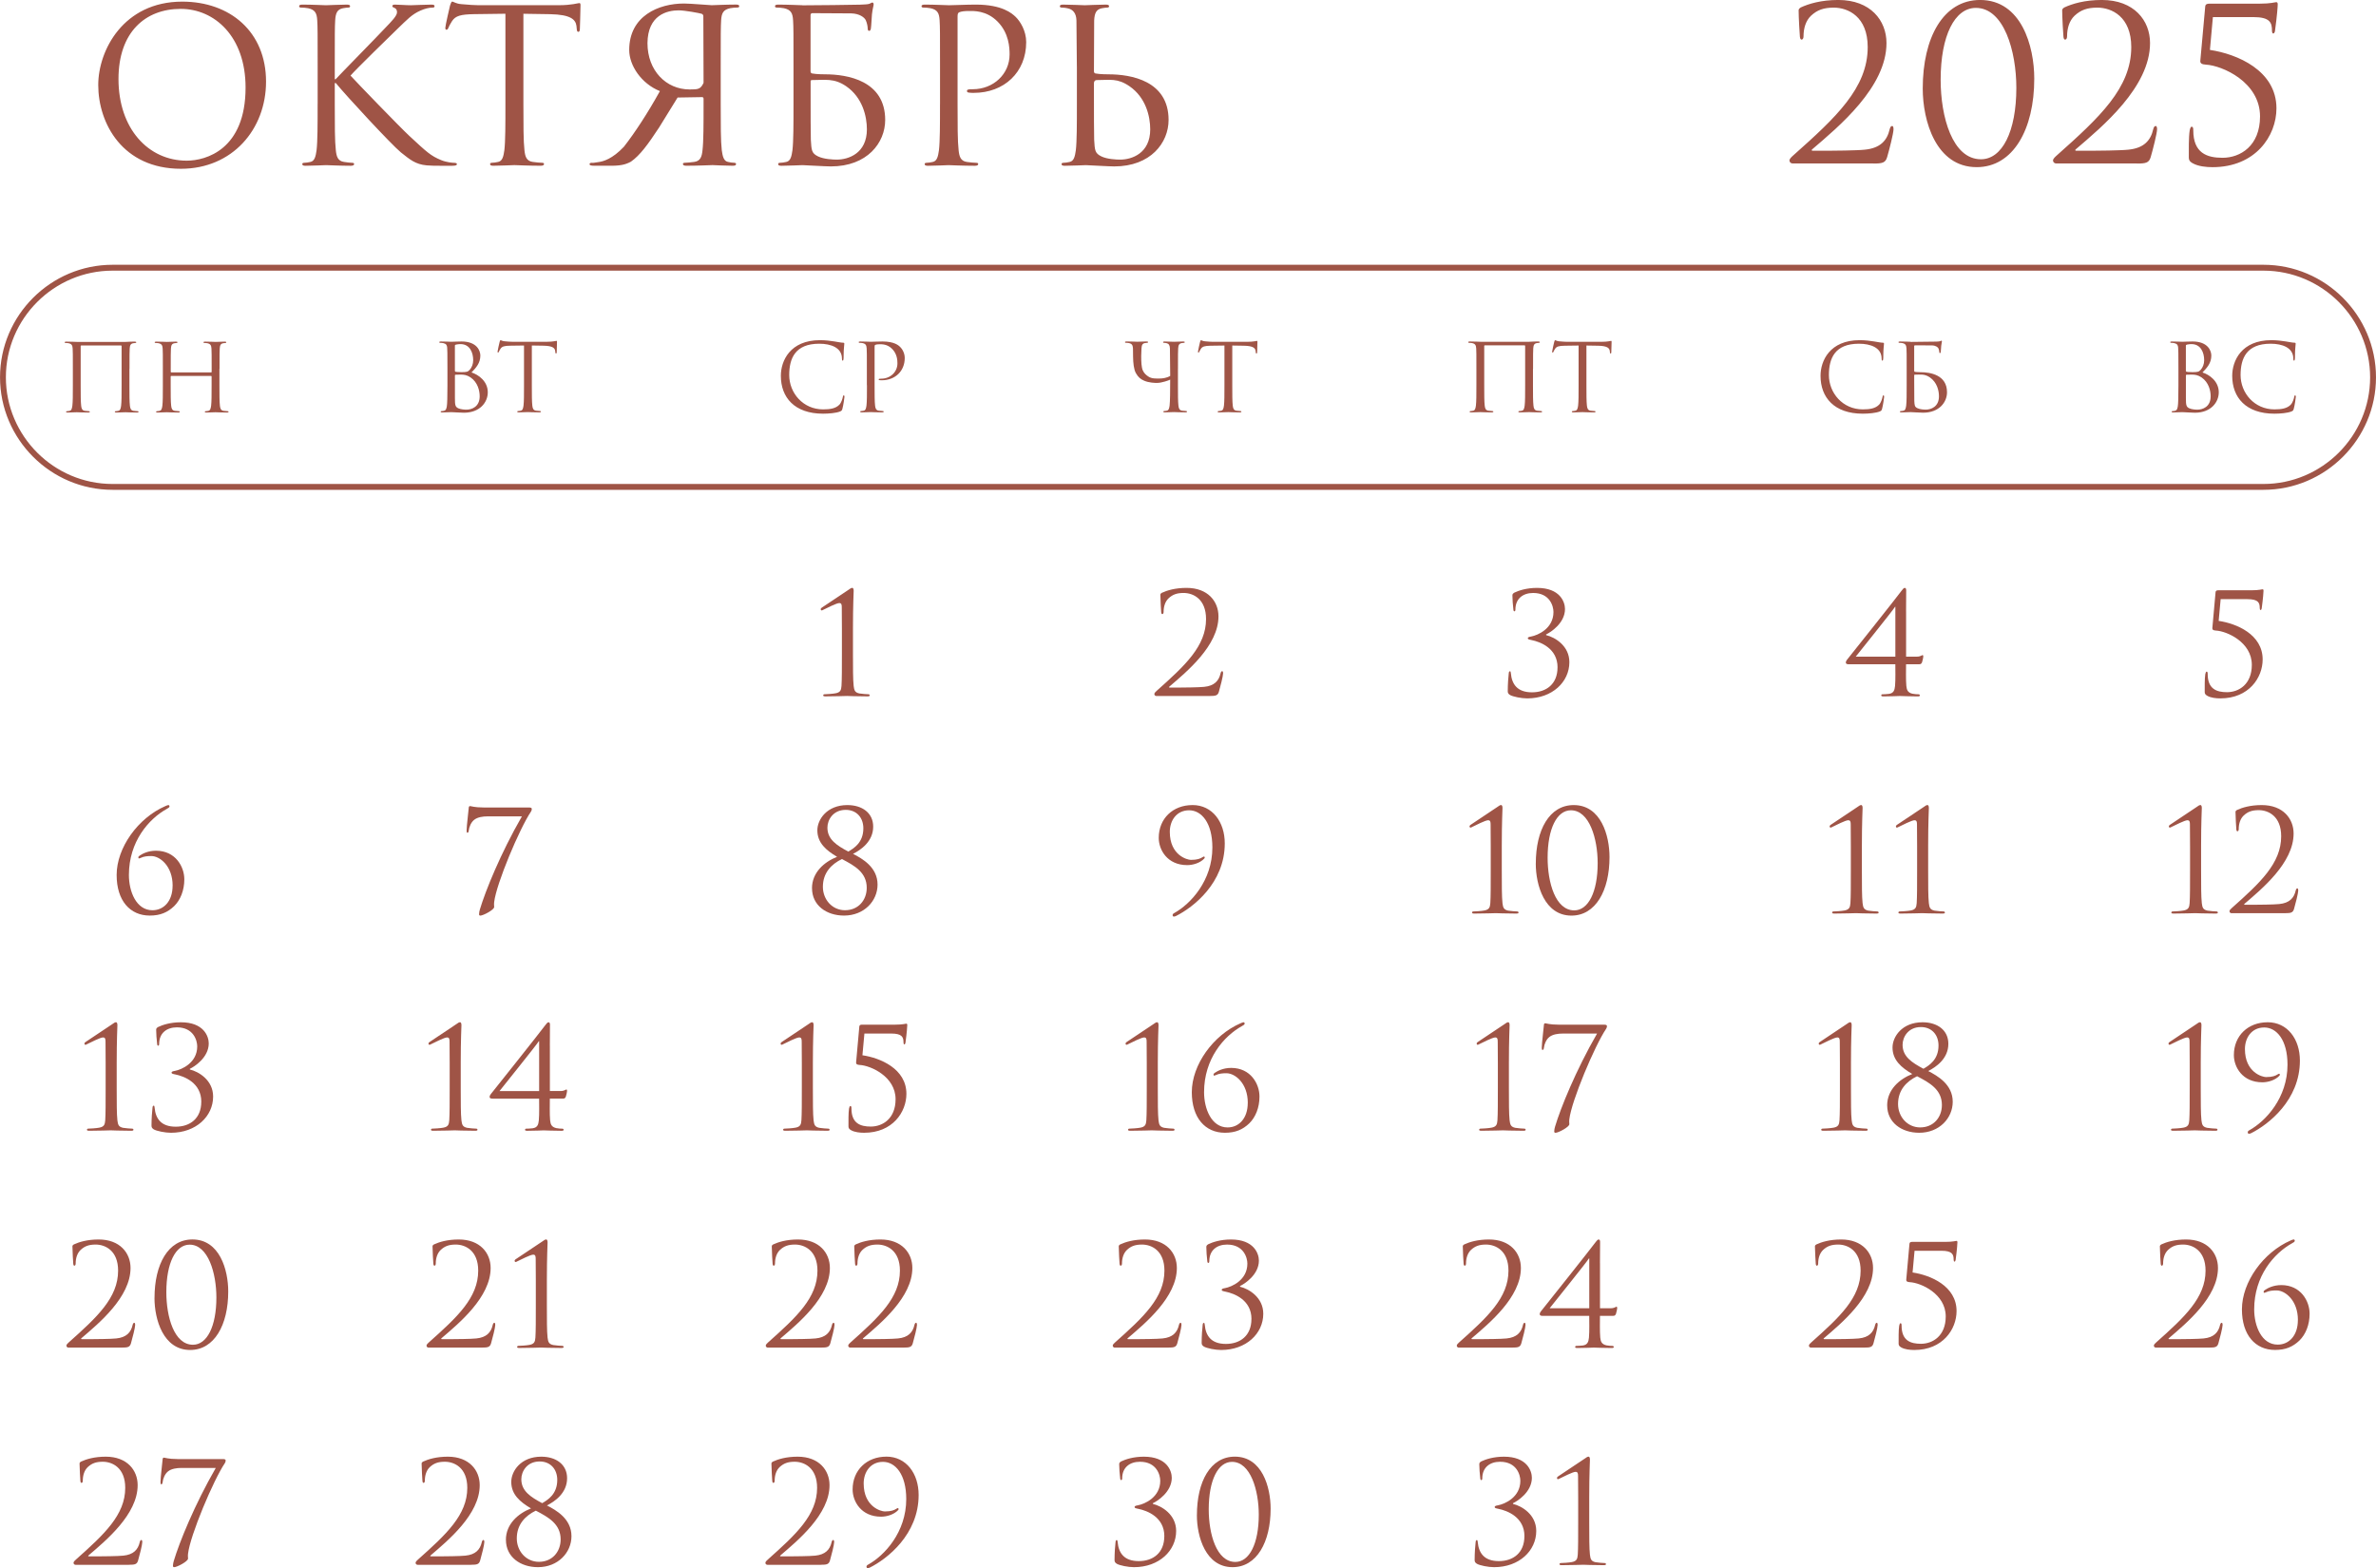 <?xml version="1.0" encoding="UTF-8"?> <svg xmlns="http://www.w3.org/2000/svg" xmlns:xlink="http://www.w3.org/1999/xlink" xmlns:xodm="http://www.corel.com/coreldraw/odm/2003" xml:space="preserve" width="107.254mm" height="70.795mm" version="1.1" style="shape-rendering:geometricPrecision; text-rendering:geometricPrecision; image-rendering:optimizeQuality; fill-rule:evenodd; clip-rule:evenodd" viewBox="0 0 743.94 491.05"> <defs> <style type="text/css"> .fil0 {fill:#9F5446;fill-rule:nonzero} </style> </defs> <g id="TEXT">  <path class="fil0" d="M40.55 115.49c0,-4.58 0,-5.4 0.06,-6.34 0.06,-1.03 0.29,-1.53 1.09,-1.67 0.35,-0.06 0.53,-0.09 0.73,-0.09 0.12,0 0.23,-0.06 0.23,-0.18 0,-0.18 -0.15,-0.24 -0.47,-0.24 -0.88,0 -1.35,0 -2.88,0.09l-15.27 0c-0.15,0 -2,-0.09 -3.32,-0.09 -0.32,0 -0.47,0.06 -0.47,0.24 0,0.12 0.12,0.18 0.24,0.18 0.26,0 0.76,0.03 1,0.09 0.97,0.21 1.2,0.68 1.26,1.67 0.06,0.94 0.06,1.76 0.06,6.34l0 5.17c0,2.82 0,5.14 -0.15,6.37 -0.12,0.85 -0.26,1.5 -0.85,1.61 -0.26,0.06 -0.62,0.12 -0.88,0.12 -0.18,0 -0.24,0.09 -0.24,0.18 0,0.18 0.15,0.24 0.47,0.24 0.88,0 2.73,-0.09 2.88,-0.09 0.15,0 2,0.09 3.61,0.09 0.32,0 0.47,-0.09 0.47,-0.24 0,-0.09 -0.06,-0.18 -0.24,-0.18 -0.26,0 -0.91,-0.06 -1.32,-0.12 -0.88,-0.12 -1.06,-0.76 -1.15,-1.61 -0.15,-1.23 -0.15,-3.55 -0.15,-6.37l0 -12.3c0,-0.15 0.09,-0.18 0.18,-0.18l12.45 0c0.09,0 0.18,0.06 0.18,0.18l0 12.3c0,2.82 0,5.14 -0.15,6.37 -0.12,0.85 -0.26,1.5 -0.85,1.61 -0.26,0.06 -0.62,0.12 -0.88,0.12 -0.18,0 -0.24,0.09 -0.24,0.18 0,0.18 0.15,0.24 0.47,0.24 0.88,0 2.73,-0.09 2.88,-0.09 0.15,0 2,0.09 3.61,0.09 0.32,0 0.47,-0.09 0.47,-0.24 0,-0.09 -0.06,-0.18 -0.24,-0.18 -0.26,0 -0.91,-0.06 -1.32,-0.12 -0.88,-0.12 -1.06,-0.76 -1.15,-1.61 -0.15,-1.23 -0.15,-3.55 -0.15,-6.37l0 -5.17zm28.19 0c0,-4.58 0,-5.4 0.06,-6.34 0.06,-1.03 0.29,-1.53 1.09,-1.67 0.35,-0.06 0.53,-0.09 0.73,-0.09 0.12,0 0.23,-0.06 0.23,-0.18 0,-0.18 -0.15,-0.24 -0.47,-0.24 -0.88,0 -2.73,0.09 -2.88,0.09 -0.15,0 -2,-0.09 -3.32,-0.09 -0.32,0 -0.47,0.06 -0.47,0.24 0,0.12 0.12,0.18 0.24,0.18 0.26,0 0.76,0.03 1,0.09 0.97,0.21 1.2,0.68 1.26,1.67 0.06,0.94 0.06,2.09 0.06,6.66l0 0.62c0,0.15 -0.09,0.18 -0.18,0.18l-12.45 0c-0.09,0 -0.18,-0.03 -0.18,-0.18l0 -0.62c0,-4.58 0,-5.73 0.06,-6.66 0.06,-1.03 0.29,-1.53 1.09,-1.67 0.35,-0.06 0.53,-0.09 0.73,-0.09 0.12,0 0.23,-0.06 0.23,-0.18 0,-0.18 -0.15,-0.24 -0.47,-0.24 -0.88,0 -2.73,0.09 -2.88,0.09 -0.15,0 -2,-0.09 -3.32,-0.09 -0.32,0 -0.47,0.06 -0.47,0.24 0,0.12 0.12,0.18 0.24,0.18 0.26,0 0.76,0.03 1,0.09 0.97,0.21 1.2,0.68 1.26,1.67 0.06,0.94 0.06,1.76 0.06,6.34l0 5.17c0,2.82 0,5.14 -0.15,6.37 -0.12,0.85 -0.26,1.5 -0.85,1.61 -0.26,0.06 -0.62,0.12 -0.88,0.12 -0.18,0 -0.24,0.09 -0.24,0.18 0,0.18 0.15,0.24 0.47,0.24 0.88,0 2.73,-0.09 2.88,-0.09 0.15,0 2,0.09 3.61,0.09 0.32,0 0.47,-0.09 0.47,-0.24 0,-0.09 -0.06,-0.18 -0.24,-0.18 -0.26,0 -0.91,-0.06 -1.32,-0.12 -0.88,-0.12 -1.06,-0.76 -1.15,-1.61 -0.15,-1.23 -0.15,-3.55 -0.15,-6.37l0 -2.76c0,-0.15 0.09,-0.18 0.18,-0.18l12.45 0c0.09,0 0.18,0.06 0.18,0.18l0 2.76c0,2.82 0,5.14 -0.15,6.37 -0.12,0.85 -0.26,1.5 -0.85,1.61 -0.26,0.06 -0.62,0.12 -0.88,0.12 -0.18,0 -0.24,0.09 -0.24,0.18 0,0.18 0.15,0.24 0.47,0.24 0.88,0 2.73,-0.09 2.88,-0.09 0.15,0 2,0.09 3.61,0.09 0.32,0 0.47,-0.09 0.47,-0.24 0,-0.09 -0.06,-0.18 -0.24,-0.18 -0.26,0 -0.91,-0.06 -1.32,-0.12 -0.88,-0.12 -1.06,-0.76 -1.15,-1.61 -0.15,-1.23 -0.15,-3.55 -0.15,-6.37l0 -5.17z"></path> <path class="fil0" d="M147.64 116.62c1.38,-1.44 2.76,-2.88 2.76,-5.29 0,-1.47 -1.06,-4.4 -5.87,-4.4 -1.35,0 -2.5,0.09 -3.2,0.09 -0.15,0 -2,-0.09 -3.32,-0.09 -0.32,0 -0.47,0.06 -0.47,0.24 0,0.12 0.12,0.18 0.24,0.18 0.26,0 0.76,0.03 1,0.09 0.97,0.21 1.15,0.65 1.23,1.35 0.06,0.5 0.09,1.73 0.09,6.67l0 5.17c0,3.58 -0.06,5.96 -0.21,6.72 -0.18,0.85 -0.32,1.12 -0.79,1.26 -0.26,0.09 -0.62,0.12 -0.88,0.12 -0.18,0 -0.24,0.09 -0.24,0.18 0,0.18 0.15,0.24 0.47,0.24 0.88,0 2.73,-0.09 2.88,-0.09 0.24,0 3.23,0.18 3.91,0.18 5.02,0 7.49,-3.26 7.49,-6.4 0,-3.44 -2.91,-5.52 -5.08,-6.2l0 0zm-5.2 -8.4c0,-0.18 0.09,-0.26 0.35,-0.32 0.47,-0.12 1.09,-0.15 1.41,-0.15 2.88,0 3.96,2.61 3.96,5.05 0,1.2 -0.44,2.26 -1.06,2.97 -0.62,0.7 -1.03,0.76 -2.67,0.76 -1.09,0 -1.62,-0.09 -1.79,-0.12 -0.15,-0.06 -0.21,-0.12 -0.21,-0.32l0 -7.87zm0 9.31c0,-0.21 0.03,-0.23 1.76,-0.23 1.06,0 2,0.12 3.14,0.88 2.26,1.56 2.85,4.17 2.85,5.93 0,3.32 -2.55,4.17 -4.14,4.17 -0.53,0 -1.79,-0.06 -2.58,-0.44 -0.91,-0.44 -1.03,-0.97 -1.03,-3.17l0 -7.14zm24.08 -9.34l3.7 0.06c2.82,0.06 3.49,0.73 3.61,1.62l0.03 0.32c0.03,0.41 0.09,0.5 0.24,0.5 0.12,0 0.21,-0.12 0.21,-0.38 0,-0.32 0.09,-2.35 0.09,-3.23 0,-0.18 0,-0.35 -0.15,-0.35 -0.24,0 -1.03,0.29 -2.91,0.29l-11.01 0c-0.35,0 -1.47,-0.06 -2.32,-0.15 -0.79,-0.06 -1.09,-0.35 -1.29,-0.35 -0.12,0 -0.24,0.38 -0.29,0.56 -0.06,0.24 -0.65,2.76 -0.65,3.05 0,0.18 0.06,0.26 0.15,0.26 0.12,0 0.21,-0.06 0.29,-0.29 0.09,-0.21 0.18,-0.41 0.5,-0.91 0.47,-0.7 1.17,-0.91 3,-0.94l4.35 -0.06 0 12.42c0,2.82 0,5.14 -0.15,6.37 -0.12,0.85 -0.26,1.5 -0.85,1.61 -0.26,0.06 -0.62,0.12 -0.88,0.12 -0.18,0 -0.24,0.09 -0.24,0.18 0,0.18 0.15,0.24 0.47,0.24 0.88,0 2.73,-0.09 2.88,-0.09 0.15,0 2,0.09 3.61,0.09 0.32,0 0.47,-0.09 0.47,-0.24 0,-0.09 -0.06,-0.18 -0.24,-0.18 -0.26,0 -0.91,-0.06 -1.32,-0.12 -0.88,-0.12 -1.06,-0.76 -1.15,-1.61 -0.15,-1.23 -0.15,-3.55 -0.15,-6.37l0 -12.42z"></path> <path class="fil0" d="M257.71 129.54c1.88,0 4.11,-0.21 5.29,-0.68 0.53,-0.24 0.59,-0.29 0.76,-0.85 0.29,-1 0.65,-3.55 0.65,-3.76 0,-0.24 -0.06,-0.44 -0.21,-0.44 -0.18,0 -0.24,0.12 -0.29,0.44 -0.09,0.53 -0.47,1.82 -1.09,2.47 -1.17,1.2 -2.91,1.47 -5.11,1.47 -6.28,0 -10.6,-5.14 -10.6,-10.75 0,-5.2 1.85,-9.81 9.4,-9.81 3.67,0 7.11,1.23 7.11,4.67 0,0.41 0.03,0.62 0.24,0.62 0.24,0 0.29,-0.44 0.29,-1.85 0,-1.7 0.21,-3.11 0.21,-3.44 0,-0.18 -0.06,-0.32 -0.38,-0.32 -1.12,0 -3.76,-0.79 -7.25,-0.79 -9.34,0 -12.24,6.46 -12.24,11.16 0,6.78 4.29,11.86 13.24,11.86zm13.74 -8.93c0,2.82 0,5.14 -0.15,6.37 -0.12,0.85 -0.26,1.5 -0.85,1.61 -0.26,0.06 -0.62,0.12 -0.88,0.12 -0.18,0 -0.24,0.09 -0.24,0.18 0,0.18 0.15,0.24 0.47,0.24 0.88,0 2.73,-0.09 2.82,-0.09 0.15,0 2,0.09 3.61,0.09 0.32,0 0.47,-0.09 0.47,-0.24 0,-0.09 -0.06,-0.18 -0.24,-0.18 -0.26,0 -0.91,-0.06 -1.32,-0.12 -0.88,-0.12 -1.06,-0.76 -1.15,-1.61 -0.15,-1.23 -0.15,-3.55 -0.15,-6.37l0 -12.07c0,-0.29 0.06,-0.5 0.23,-0.56 0.26,-0.12 0.76,-0.18 1.26,-0.18 0.67,0 2.47,-0.12 4.02,1.47 1.56,1.59 1.64,3.55 1.64,4.52 0,2.7 -2.23,4.79 -5.08,4.79 -0.62,0 -0.79,0.03 -0.79,0.26 0,0.15 0.18,0.21 0.32,0.21 0.15,0.03 0.47,0.03 0.62,0.03 4.17,0 7.22,-2.82 7.22,-6.99 0,-1.56 -0.82,-2.88 -1.47,-3.49 -0.47,-0.44 -1.79,-1.67 -5.46,-1.67 -1.35,0 -3.05,0.09 -3.7,0.09 -0.23,0 -2,-0.09 -3.32,-0.09 -0.32,0 -0.47,0.06 -0.47,0.24 0,0.12 0.12,0.18 0.24,0.18 0.26,0 0.76,0.03 1,0.09 0.97,0.21 1.2,0.68 1.26,1.67 0.06,0.94 0.06,1.76 0.06,6.34l0 5.17z"></path> <path class="fil0" d="M368.83 115.45c0,-4.58 0,-5.4 0.06,-6.34 0.06,-1.03 0.29,-1.53 1.09,-1.67 0.35,-0.06 0.53,-0.09 0.73,-0.09 0.12,0 0.24,-0.06 0.24,-0.18 0,-0.18 -0.15,-0.24 -0.47,-0.24 -0.88,0 -2.73,0.09 -2.88,0.09 -0.15,0 -2,-0.09 -2.97,-0.09 -0.32,0 -0.47,0.06 -0.47,0.24 0,0.12 0.12,0.18 0.24,0.18 0.21,0 0.59,0.03 0.91,0.12 0.65,0.15 0.97,0.65 1,1.64l0.09 8.6c-1.06,0.65 -2.41,0.82 -3.35,0.82 -1.06,0 -2.41,0.09 -3.44,-0.59 -0.68,-0.44 -1.35,-0.97 -1.79,-1.94 -0.44,-1 -0.5,-2.76 -0.5,-4.55l0.09 -2.35c0.06,-1.03 0.29,-1.56 1.09,-1.67 0.35,-0.06 0.53,-0.09 0.73,-0.09 0.12,0 0.24,-0.06 0.24,-0.18 0,-0.18 -0.15,-0.24 -0.47,-0.24 -0.88,0 -2.64,0.09 -2.91,0.09 -0.26,0 -2.06,-0.09 -3.38,-0.09 -0.32,0 -0.47,0.06 -0.47,0.24 0,0.12 0.12,0.18 0.24,0.18 0.26,0 0.76,0.03 1,0.09 0.97,0.21 1.2,0.68 1.26,1.67l0.03 2.53c0.03,2.06 0.23,4.05 0.88,5.2 0.73,1.32 1.5,1.91 2.58,2.38 1.56,0.68 3.41,0.7 4.05,0.7 1.44,0 3.76,-0.82 4.11,-1.03 0,3.58 -0.03,6.87 -0.18,8.1 -0.12,0.85 -0.26,1.5 -0.85,1.61 -0.26,0.06 -0.62,0.12 -0.88,0.12 -0.18,0 -0.24,0.09 -0.24,0.18 0,0.18 0.15,0.24 0.47,0.24 0.88,0 2.73,-0.09 2.88,-0.09 0.15,0 2,0.09 3.61,0.09 0.32,0 0.47,-0.09 0.47,-0.24 0,-0.09 -0.06,-0.18 -0.23,-0.18 -0.26,0 -0.91,-0.06 -1.32,-0.12 -0.88,-0.12 -1.06,-0.76 -1.15,-1.61 -0.15,-1.23 -0.15,-3.55 -0.15,-6.37l0 -5.17zm17 -7.25l3.7 0.06c2.82,0.06 3.49,0.73 3.61,1.62l0.03 0.32c0.03,0.41 0.09,0.5 0.24,0.5 0.12,0 0.21,-0.12 0.21,-0.38 0,-0.32 0.09,-2.35 0.09,-3.23 0,-0.18 0,-0.35 -0.15,-0.35 -0.24,0 -1.03,0.29 -2.91,0.29l-11.01 0c-0.35,0 -1.47,-0.06 -2.32,-0.15 -0.79,-0.06 -1.09,-0.35 -1.29,-0.35 -0.12,0 -0.24,0.38 -0.29,0.56 -0.06,0.24 -0.65,2.76 -0.65,3.05 0,0.18 0.06,0.26 0.15,0.26 0.12,0 0.21,-0.06 0.29,-0.29 0.09,-0.21 0.18,-0.41 0.5,-0.91 0.47,-0.7 1.17,-0.91 3,-0.94l4.35 -0.06 0 12.42c0,2.82 0,5.14 -0.15,6.37 -0.12,0.85 -0.26,1.5 -0.85,1.61 -0.26,0.06 -0.62,0.12 -0.88,0.12 -0.18,0 -0.24,0.09 -0.24,0.18 0,0.18 0.15,0.24 0.47,0.24 0.88,0 2.73,-0.09 2.88,-0.09 0.15,0 2,0.09 3.61,0.09 0.32,0 0.47,-0.09 0.47,-0.24 0,-0.09 -0.06,-0.18 -0.24,-0.18 -0.26,0 -0.91,-0.06 -1.32,-0.12 -0.88,-0.12 -1.06,-0.76 -1.15,-1.61 -0.15,-1.23 -0.15,-3.55 -0.15,-6.37l0 -12.42z"></path> <path class="fil0" d="M480.01 115.45c0,-4.58 0,-5.4 0.06,-6.34 0.06,-1.03 0.29,-1.53 1.09,-1.67 0.35,-0.06 0.53,-0.09 0.73,-0.09 0.12,0 0.23,-0.06 0.23,-0.18 0,-0.18 -0.15,-0.24 -0.47,-0.24 -0.88,0 -1.35,0 -2.88,0.09l-15.27 0c-0.15,0 -2,-0.09 -3.32,-0.09 -0.32,0 -0.47,0.06 -0.47,0.24 0,0.12 0.12,0.18 0.24,0.18 0.26,0 0.76,0.03 1,0.09 0.97,0.21 1.2,0.68 1.26,1.67 0.06,0.94 0.06,1.76 0.06,6.34l0 5.17c0,2.82 0,5.14 -0.15,6.37 -0.12,0.85 -0.26,1.5 -0.85,1.61 -0.26,0.06 -0.62,0.12 -0.88,0.12 -0.18,0 -0.24,0.09 -0.24,0.18 0,0.18 0.15,0.24 0.47,0.24 0.88,0 2.73,-0.09 2.88,-0.09 0.15,0 2,0.09 3.61,0.09 0.32,0 0.47,-0.09 0.47,-0.24 0,-0.09 -0.06,-0.18 -0.24,-0.18 -0.26,0 -0.91,-0.06 -1.32,-0.12 -0.88,-0.12 -1.06,-0.76 -1.15,-1.61 -0.15,-1.23 -0.15,-3.55 -0.15,-6.37l0 -12.3c0,-0.15 0.09,-0.18 0.18,-0.18l12.45 0c0.09,0 0.18,0.06 0.18,0.18l0 12.3c0,2.82 0,5.14 -0.15,6.37 -0.12,0.85 -0.26,1.5 -0.85,1.61 -0.26,0.06 -0.62,0.12 -0.88,0.12 -0.18,0 -0.24,0.09 -0.24,0.18 0,0.18 0.15,0.24 0.47,0.24 0.88,0 2.73,-0.09 2.88,-0.09 0.15,0 2,0.09 3.61,0.09 0.32,0 0.47,-0.09 0.47,-0.24 0,-0.09 -0.06,-0.18 -0.24,-0.18 -0.26,0 -0.91,-0.06 -1.32,-0.12 -0.88,-0.12 -1.06,-0.76 -1.15,-1.61 -0.15,-1.23 -0.15,-3.55 -0.15,-6.37l0 -5.17zm16.71 -7.25l3.7 0.06c2.82,0.06 3.49,0.73 3.61,1.62l0.03 0.32c0.03,0.41 0.09,0.5 0.24,0.5 0.12,0 0.21,-0.12 0.21,-0.38 0,-0.32 0.09,-2.35 0.09,-3.23 0,-0.18 0,-0.35 -0.15,-0.35 -0.24,0 -1.03,0.29 -2.91,0.29l-11.01 0c-0.35,0 -1.47,-0.06 -2.32,-0.15 -0.79,-0.06 -1.09,-0.35 -1.29,-0.35 -0.12,0 -0.24,0.38 -0.29,0.56 -0.06,0.24 -0.65,2.76 -0.65,3.05 0,0.18 0.06,0.26 0.15,0.26 0.12,0 0.21,-0.06 0.29,-0.29 0.09,-0.21 0.18,-0.41 0.5,-0.91 0.47,-0.7 1.17,-0.91 3,-0.94l4.35 -0.06 0 12.42c0,2.82 0,5.14 -0.15,6.37 -0.12,0.85 -0.26,1.5 -0.85,1.61 -0.26,0.06 -0.62,0.12 -0.88,0.12 -0.18,0 -0.24,0.09 -0.24,0.18 0,0.18 0.15,0.24 0.47,0.24 0.88,0 2.73,-0.09 2.88,-0.09 0.15,0 2,0.09 3.61,0.09 0.32,0 0.47,-0.09 0.47,-0.24 0,-0.09 -0.06,-0.18 -0.24,-0.18 -0.26,0 -0.91,-0.06 -1.32,-0.12 -0.88,-0.12 -1.06,-0.76 -1.15,-1.61 -0.15,-1.23 -0.15,-3.55 -0.15,-6.37l0 -12.42z"></path> <path class="fil0" d="M583.24 129.54c1.88,0 4.11,-0.21 5.29,-0.68 0.53,-0.24 0.59,-0.29 0.76,-0.85 0.29,-1 0.65,-3.55 0.65,-3.76 0,-0.24 -0.06,-0.44 -0.21,-0.44 -0.18,0 -0.24,0.12 -0.29,0.44 -0.09,0.53 -0.47,1.82 -1.09,2.47 -1.17,1.2 -2.91,1.47 -5.11,1.47 -6.28,0 -10.6,-5.14 -10.6,-10.75 0,-5.2 1.85,-9.81 9.4,-9.81 3.67,0 7.11,1.23 7.11,4.67 0,0.41 0.03,0.62 0.24,0.62 0.24,0 0.29,-0.44 0.29,-1.85 0,-1.7 0.21,-3.11 0.21,-3.44 0,-0.18 -0.06,-0.32 -0.38,-0.32 -1.12,0 -3.76,-0.79 -7.25,-0.79 -9.34,0 -12.24,6.46 -12.24,11.16 0,6.78 4.29,11.86 13.24,11.86zm14.98 -22.52c-0.15,0 -2,-0.09 -3.32,-0.09 -0.32,0 -0.47,0.06 -0.47,0.24 0,0.12 0.12,0.18 0.24,0.18 0.26,0 0.76,0.03 1,0.09 0.97,0.21 1.2,0.68 1.26,1.67 0.06,0.94 0.06,1.76 0.06,6.34l0 5.17c0,2.82 0,5.14 -0.15,6.37 -0.12,0.85 -0.26,1.5 -0.85,1.61 -0.26,0.06 -0.62,0.12 -0.88,0.12 -0.18,0 -0.24,0.09 -0.24,0.18 0,0.18 0.15,0.24 0.47,0.24 0.88,0 2.73,-0.09 2.88,-0.09 0.24,0 3.23,0.18 3.91,0.18 5.02,0 7.49,-3.26 7.49,-6.4 0,-5.4 -5.17,-6.28 -8.28,-6.28 -1.09,0 -1.62,-0.09 -1.79,-0.12 -0.15,-0.06 -0.21,-0.12 -0.21,-0.32l0 -7.75c0.03,-0.18 0.12,-0.23 0.26,-0.23l5.34 0.03c1.15,0.03 1.82,0.56 2,0.94 0.18,0.38 0.26,0.88 0.26,1.12 0,0.21 0.06,0.35 0.21,0.35 0.15,0 0.21,-0.18 0.24,-0.32 0.06,-0.35 0.12,-1.64 0.15,-1.94 0.09,-0.82 0.23,-1.17 0.23,-1.38 0,-0.15 -0.06,-0.26 -0.18,-0.26 -0.12,0 -0.23,0.12 -0.41,0.18 -0.26,0.09 -0.73,0.09 -1.29,0.12 -0.65,0.03 -6.58,0.09 -7.63,0.09 -0.09,0 -0.21,0 -0.29,0zm1.12 10.51c0,-0.15 0.06,-0.21 0.18,-0.21 1.82,0 3.05,-0.29 4.73,0.85 2.26,1.56 2.85,4.17 2.85,5.93 0,3.32 -2.55,4.17 -4.14,4.17 -0.53,0 -1.79,-0.06 -2.58,-0.44 -0.91,-0.44 -0.91,-0.85 -1,-2.29 -0.03,-0.44 -0.03,-4.08 -0.03,-6.34l0 -1.67z"></path> <path class="fil0" d="M689.62 116.62c1.38,-1.44 2.76,-2.88 2.76,-5.29 0,-1.47 -1.06,-4.4 -5.87,-4.4 -1.35,0 -2.5,0.09 -3.2,0.09 -0.15,0 -2,-0.09 -3.32,-0.09 -0.32,0 -0.47,0.06 -0.47,0.24 0,0.12 0.12,0.18 0.24,0.18 0.26,0 0.76,0.03 1,0.09 0.97,0.21 1.15,0.65 1.23,1.35 0.06,0.5 0.09,1.73 0.09,6.67l0 5.17c0,3.58 -0.06,5.96 -0.21,6.72 -0.18,0.85 -0.32,1.12 -0.79,1.26 -0.26,0.09 -0.62,0.12 -0.88,0.12 -0.18,0 -0.24,0.09 -0.24,0.18 0,0.18 0.15,0.24 0.47,0.24 0.88,0 2.73,-0.09 2.88,-0.09 0.24,0 3.23,0.18 3.91,0.18 5.02,0 7.49,-3.26 7.49,-6.4 0,-3.44 -2.91,-5.52 -5.08,-6.2l0 0zm-5.2 -8.4c0,-0.18 0.09,-0.26 0.35,-0.32 0.47,-0.12 1.09,-0.15 1.41,-0.15 2.88,0 3.96,2.61 3.96,5.05 0,1.2 -0.44,2.26 -1.06,2.97 -0.62,0.7 -1.03,0.76 -2.67,0.76 -1.09,0 -1.62,-0.09 -1.79,-0.12 -0.15,-0.06 -0.21,-0.12 -0.21,-0.32l0 -7.87zm0 9.31c0,-0.21 0.03,-0.23 1.76,-0.23 1.06,0 2,0.12 3.14,0.88 2.26,1.56 2.85,4.17 2.85,5.93 0,3.32 -2.55,4.17 -4.14,4.17 -0.53,0 -1.79,-0.06 -2.58,-0.44 -0.91,-0.44 -1.03,-0.97 -1.03,-3.17l0 -7.14zm27.72 12.01c1.88,0 4.11,-0.21 5.29,-0.68 0.53,-0.24 0.59,-0.29 0.76,-0.85 0.29,-1 0.65,-3.55 0.65,-3.76 0,-0.24 -0.06,-0.44 -0.21,-0.44 -0.18,0 -0.24,0.12 -0.29,0.44 -0.09,0.53 -0.47,1.82 -1.09,2.47 -1.17,1.2 -2.91,1.47 -5.11,1.47 -6.28,0 -10.6,-5.14 -10.6,-10.75 0,-5.2 1.85,-9.81 9.4,-9.81 3.67,0 7.11,1.23 7.11,4.67 0,0.41 0.03,0.62 0.24,0.62 0.24,0 0.29,-0.44 0.29,-1.85 0,-1.7 0.21,-3.11 0.21,-3.44 0,-0.18 -0.06,-0.32 -0.38,-0.32 -1.12,0 -3.76,-0.79 -7.25,-0.79 -9.34,0 -12.24,6.46 -12.24,11.16 0,6.78 4.29,11.86 13.24,11.86z"></path> <path class="fil0" d="M35.24 82.91l673.46 0c9.69,0 18.5,3.96 24.89,10.35 6.39,6.39 10.35,15.2 10.35,24.89 0,9.69 -3.96,18.5 -10.35,24.88 -6.39,6.39 -15.2,10.35 -24.89,10.35l-673.46 0c-9.69,0 -18.5,-3.96 -24.88,-10.35 -6.39,-6.39 -10.35,-15.2 -10.35,-24.88 0,-9.69 3.96,-18.5 10.35,-24.89 6.38,-6.38 15.2,-10.35 24.88,-10.35zm673.46 1.84l-673.46 0c-9.18,0 -17.53,3.76 -23.59,9.81 -6.05,6.05 -9.81,14.4 -9.81,23.59 0,9.18 3.76,17.53 9.81,23.59 6.05,6.05 14.4,9.81 23.59,9.81l673.46 0c9.18,0 17.53,-3.76 23.59,-9.81 6.05,-6.05 9.81,-14.4 9.81,-23.59 0,-9.18 -3.76,-17.53 -9.81,-23.59 -6.05,-6.05 -14.4,-9.81 -23.59,-9.81z"></path> <g id="_2029487156768"> <path class="fil0" d="M30.76 26.61c0,12.02 7.61,26.24 25.9,26.24 16.09,0 26.64,-12.35 26.64,-27.3 0,-15.56 -11.22,-25.04 -26.24,-25.04 -18.43,0 -26.3,15.29 -26.3,26.1zm6.34 -1.87c0,-14.62 8.34,-21.96 19.49,-21.96 10.55,0 20.3,8.61 20.3,24.63 0,19.43 -12.42,22.9 -18.43,22.9 -12.02,0 -21.36,-10.01 -21.36,-25.57zm62.35 7.81c0,6.41 0,11.68 -0.33,14.49 -0.27,1.94 -0.6,3.4 -1.94,3.67 -0.6,0.13 -1.4,0.27 -2,0.27 -0.4,0 -0.53,0.2 -0.53,0.4 0,0.4 0.33,0.53 1.07,0.53 2,0 5.87,-0.2 6.41,-0.2 0.53,0 4.41,0.2 7.68,0.2 0.73,0 1.07,-0.2 1.07,-0.53 0,-0.2 -0.13,-0.4 -0.53,-0.4 -0.6,0 -1.67,-0.13 -2.6,-0.27 -2,-0.27 -2.4,-1.74 -2.6,-3.67 -0.33,-2.8 -0.33,-8.08 -0.33,-14.49l0 -6.54 0.33 0c3.2,3.94 17.36,19.23 20.36,21.7 2.87,2.27 4.54,3.74 8.08,4.07 1.47,0.13 2.74,0.13 4.61,0.13l3.4 0c1.13,0 1.47,-0.2 1.47,-0.53 0,-0.27 -0.4,-0.4 -0.87,-0.4 -0.47,0 -2.4,-0.13 -4.14,-0.87 -3.2,-1.34 -4.34,-2.4 -9.95,-7.61 -2.74,-2.54 -16.62,-16.89 -18.36,-18.83 1.4,-1.67 13.02,-13.02 14.69,-14.62 3,-2.87 4.47,-4.54 7.21,-5.74 1.34,-0.6 2.74,-0.93 3.74,-0.93 0.53,0 0.67,-0.13 0.67,-0.47 0,-0.33 -0.27,-0.47 -1,-0.47 -1.67,0 -6.08,0.2 -6.41,0.2 -1.6,0 -3.67,-0.2 -5.01,-0.2 -0.47,0 -0.8,0.13 -0.8,0.47 0,0.27 0.27,0.4 0.6,0.53 0.53,0.2 0.87,0.6 0.87,1.4 0,1.13 -1.74,2.87 -3.6,4.81 -2.4,2.6 -14.49,14.89 -15.62,16.16l-0.27 0 0 -4.01c0,-10.41 0,-12.28 0.13,-14.42 0.13,-2.34 0.67,-3.47 2.47,-3.81 0.8,-0.13 1.2,-0.2 1.67,-0.2 0.27,0 0.53,-0.13 0.53,-0.4 0,-0.4 -0.33,-0.53 -1.07,-0.53 -2,0 -5.87,0.2 -6.48,0.2 -0.4,0 -4.34,-0.2 -7.34,-0.2 -0.73,0 -1.07,0.13 -1.07,0.53 0,0.27 0.27,0.4 0.53,0.4 0.6,0 1.74,0.07 2.27,0.2 2.2,0.47 2.74,1.54 2.87,3.81 0.13,2.14 0.13,4.01 0.13,14.42l0 11.75zm64.42 -28.24l8.41 0.13c6.41,0.13 7.94,1.67 8.21,3.67l0.07 0.73c0.07,0.93 0.2,1.13 0.53,1.13 0.27,0 0.47,-0.27 0.47,-0.87 0,-0.73 0.2,-5.34 0.2,-7.34 0,-0.4 0,-0.8 -0.33,-0.8 -0.53,0 -2.34,0.67 -6.61,0.67l-25.04 0c-0.8,0 -3.34,-0.13 -5.27,-0.33 -1.8,-0.13 -2.47,-0.8 -2.94,-0.8 -0.27,0 -0.53,0.87 -0.67,1.27 -0.13,0.53 -1.47,6.28 -1.47,6.94 0,0.4 0.13,0.6 0.33,0.6 0.27,0 0.47,-0.13 0.67,-0.67 0.2,-0.47 0.4,-0.93 1.13,-2.07 1.07,-1.6 2.67,-2.07 6.81,-2.14l9.88 -0.13 0 28.24c0,6.41 0,11.68 -0.33,14.49 -0.27,1.94 -0.6,3.4 -1.94,3.67 -0.6,0.13 -1.4,0.27 -2,0.27 -0.4,0 -0.53,0.2 -0.53,0.4 0,0.4 0.33,0.53 1.07,0.53 2,0 6.21,-0.2 6.54,-0.2 0.33,0 4.54,0.2 8.21,0.2 0.73,0 1.07,-0.2 1.07,-0.53 0,-0.2 -0.13,-0.4 -0.53,-0.4 -0.6,0 -2.07,-0.13 -3,-0.27 -2,-0.27 -2.4,-1.74 -2.6,-3.67 -0.33,-2.8 -0.33,-8.08 -0.33,-14.49l0 -28.24zm55.95 26.1c0.33,0 0.47,0.2 0.47,0.53l0 1.6c0,6.41 0,11.68 -0.33,14.49 -0.2,1.94 -0.6,3.4 -2.6,3.67 -0.93,0.13 -2.4,0.27 -3,0.27 -0.4,0 -0.53,0.2 -0.53,0.4 0,0.33 0.33,0.53 1.07,0.53 3.67,0 7.88,-0.2 8.21,-0.2 0.07,0 4.27,0.2 6.28,0.2 0.73,0 1.07,-0.13 1.07,-0.53 0,-0.2 -0.13,-0.4 -0.53,-0.4 -0.6,0 -1.4,-0.13 -2,-0.27 -1.34,-0.27 -1.67,-1.74 -1.94,-3.67 -0.33,-2.8 -0.33,-8.08 -0.33,-14.49l0 -11.75c0,-10.41 0,-12.28 0.13,-14.42 0.13,-2.27 0.67,-3.34 2.87,-3.81 0.53,-0.13 1.67,-0.2 2.27,-0.2 0.27,0 0.53,-0.13 0.53,-0.4 0,-0.4 -0.33,-0.53 -1.07,-0.53 -3,0 -7.21,0.2 -7.54,0.2 -0.73,0 -6.61,-0.53 -8.68,-0.53 -7.94,0 -17.16,3.87 -17.16,14.55 0,4.87 3.81,10.55 9.61,12.88 -3.81,6.88 -7.88,13.09 -11.28,17.43 -3.61,3.81 -6.41,4.61 -8.08,4.81 -1.27,0.2 -1.67,0.27 -2.07,0.2 -0.33,0 -0.6,0.2 -0.6,0.4 0,0.4 0.4,0.53 1.6,0.53l4.21 0c3.74,0.07 5.41,-0.33 7.14,-1.27 2.87,-2 5.34,-5.41 8.81,-10.68l5.81 -9.41 7.68 -0.13zm0.4 -25.3l0.07 20.83c-0.93,2 -1.67,2.07 -4.34,2.07 -7.41,0 -13.22,-5.94 -13.22,-14.49 0.07,-8.88 6.21,-10.28 9.75,-10.28 2,0 6.54,0.87 7.21,1.07 0.33,0.13 0.53,0.4 0.53,0.8zm31.04 -3.47c-0.33,0 -4.54,-0.2 -7.54,-0.2 -0.73,0 -1.07,0.13 -1.07,0.53 0,0.27 0.27,0.4 0.53,0.4 0.6,0 1.74,0.07 2.27,0.2 2.2,0.47 2.74,1.54 2.87,3.81 0.13,2.14 0.13,4.01 0.13,14.42l0 11.75c0,6.41 0,11.68 -0.33,14.49 -0.27,1.94 -0.6,3.4 -1.94,3.67 -0.6,0.13 -1.4,0.27 -2,0.27 -0.4,0 -0.53,0.2 -0.53,0.4 0,0.4 0.33,0.53 1.07,0.53 2,0 6.21,-0.2 6.54,-0.2 0.53,0 7.34,0.4 8.88,0.4 11.42,0 17.02,-7.41 17.02,-14.55 0,-12.28 -11.75,-14.29 -18.83,-14.29 -2.47,0 -3.67,-0.2 -4.07,-0.27 -0.33,-0.13 -0.47,-0.27 -0.47,-0.73l0 -17.62c0.07,-0.4 0.27,-0.53 0.6,-0.53l12.15 0.07c2.6,0.07 4.14,1.27 4.54,2.14 0.4,0.87 0.6,2 0.6,2.54 0,0.47 0.13,0.8 0.47,0.8 0.33,0 0.47,-0.4 0.53,-0.73 0.13,-0.8 0.27,-3.74 0.33,-4.41 0.2,-1.87 0.53,-2.67 0.53,-3.14 0,-0.33 -0.13,-0.6 -0.4,-0.6 -0.27,0 -0.53,0.27 -0.93,0.4 -0.6,0.2 -1.67,0.2 -2.94,0.27 -1.47,0.07 -14.95,0.2 -17.36,0.2 -0.2,0 -0.47,0 -0.67,0zm2.54 23.9c0,-0.33 0.13,-0.47 0.4,-0.47 4.14,0 6.94,-0.67 10.75,1.94 5.14,3.54 6.48,9.48 6.48,13.49 0,7.54 -5.81,9.48 -9.41,9.48 -1.2,0 -4.07,-0.13 -5.87,-1 -2.07,-1 -2.07,-1.94 -2.27,-5.21 -0.07,-1 -0.07,-9.28 -0.07,-14.42l0 -3.81zm40.52 7.01c0,6.41 0,11.68 -0.33,14.49 -0.27,1.94 -0.6,3.4 -1.94,3.67 -0.6,0.13 -1.4,0.27 -2,0.27 -0.4,0 -0.53,0.2 -0.53,0.4 0,0.4 0.33,0.53 1.07,0.53 2,0 6.21,-0.2 6.41,-0.2 0.33,0 4.54,0.2 8.21,0.2 0.73,0 1.07,-0.2 1.07,-0.53 0,-0.2 -0.13,-0.4 -0.53,-0.4 -0.6,0 -2.07,-0.13 -3,-0.27 -2,-0.27 -2.4,-1.74 -2.6,-3.67 -0.33,-2.8 -0.33,-8.08 -0.33,-14.49l0 -27.44c0,-0.67 0.13,-1.14 0.53,-1.27 0.6,-0.27 1.74,-0.4 2.87,-0.4 1.53,0 5.61,-0.27 9.15,3.34 3.54,3.6 3.74,8.08 3.74,10.28 0,6.14 -5.07,10.88 -11.55,10.88 -1.4,0 -1.8,0.07 -1.8,0.6 0,0.33 0.4,0.47 0.73,0.47 0.33,0.07 1.07,0.07 1.4,0.07 9.48,0 16.42,-6.41 16.42,-15.89 0,-3.54 -1.87,-6.54 -3.34,-7.94 -1.07,-1 -4.07,-3.81 -12.42,-3.81 -3.07,0 -6.94,0.2 -8.41,0.2 -0.53,0 -4.54,-0.2 -7.54,-0.2 -0.73,0 -1.07,0.13 -1.07,0.53 0,0.27 0.27,0.4 0.53,0.4 0.6,0 1.74,0.07 2.27,0.2 2.2,0.47 2.74,1.54 2.87,3.81 0.13,2.14 0.13,4.01 0.13,14.42l0 11.75zm42.86 -11.75l0 11.75c0,6.41 0,11.68 -0.33,14.49 -0.27,1.94 -0.6,3.4 -1.94,3.67 -0.6,0.13 -1.4,0.27 -2,0.27 -0.4,0 -0.53,0.2 -0.53,0.4 0,0.4 0.33,0.53 1.07,0.53 2,0 6.21,-0.2 6.54,-0.2 0.53,0 7.34,0.4 8.88,0.4 11.42,0 17.02,-7.41 17.02,-14.55 0,-12.28 -11.75,-14.29 -18.83,-14.29 -2.47,0 -3.67,-0.2 -4.07,-0.27 -0.33,-0.13 -0.47,-0.27 -0.47,-0.73l0.07 -15.89c0.13,-2.34 0.67,-3.47 2.47,-3.81 0.8,-0.13 1.2,-0.2 1.67,-0.2 0.27,0 0.53,-0.13 0.53,-0.4 0,-0.4 -0.33,-0.53 -1.07,-0.53 -2,0 -6.21,0.2 -6.54,0.2 -0.33,0 -4.54,-0.2 -6.74,-0.2 -0.73,0 -1.07,0.13 -1.07,0.53 0,0.27 0.27,0.4 0.53,0.4 0.47,0 1.34,0.07 2.07,0.27 1.47,0.33 2.54,1.47 2.6,3.74l0.13 14.42zm5.34 5.27c0,-0.47 0.2,-1 0.93,-1 4.14,0 6.41,-0.67 10.21,1.94 5.14,3.54 6.48,9.48 6.48,13.49 0,7.54 -5.81,9.48 -9.41,9.48 -1.2,0 -4.07,-0.13 -5.87,-1 -2.07,-1 -2.07,-1.94 -2.27,-5.21 -0.07,-1 -0.07,-9.28 -0.07,-14.42l0 -3.27z"></path> <path class="fil0" d="M586.53 51.21c2.8,0 3.81,-0.2 4.34,-2 0.67,-2.27 2,-7.48 2,-8.75 0,-0.4 -0.07,-1 -0.4,-1 -0.4,0 -0.6,0.27 -0.8,1 -0.8,3.54 -2.94,5.94 -7.81,6.41 -2.4,0.27 -10.28,0.33 -11.42,0.33l-4.87 0c-0.33,0 -0.47,-0.2 -0.13,-0.47 8.28,-7.08 23.23,-19.43 23.23,-33.25 0,-7.08 -5.01,-13.49 -15.09,-13.49 -5.41,0 -9.28,1.2 -11.75,2.34 -0.6,0.4 -0.67,0.6 -0.67,1 0,2.07 0.33,7.61 0.4,8.21 0.07,0.6 0.27,0.87 0.53,0.87 0.33,0 0.6,-0.4 0.6,-1 0,-2.6 0.73,-4.94 2.34,-6.48 1.94,-1.8 3.94,-2.54 7.14,-2.54 4.47,0 10.62,2.8 10.62,12.35 0,12.82 -9.95,22.03 -23.3,33.91 -0.53,0.47 -1.2,1.07 -1.2,1.6 0,0.53 0.47,0.93 0.93,0.93l25.3 0zm15.49 -23.5c0,10.15 4.14,24.63 16.89,24.63 11.42,0 18.03,-11.82 18.03,-27.71 0,-10.15 -4.01,-24.64 -16.96,-24.64 -11.55,0 -17.96,11.82 -17.96,27.71zm5.61 -2.74c0,-13.82 4.41,-22.5 11.02,-22.5 8.81,0 12.68,13.55 12.68,25.03 0,13.75 -4.47,22.37 -11.08,22.37 -8.95,0 -12.62,-13.29 -12.62,-24.9zm61.42 26.24c2.8,0 3.81,-0.2 4.34,-2 0.67,-2.27 2,-7.48 2,-8.75 0,-0.4 -0.07,-1 -0.4,-1 -0.4,0 -0.6,0.27 -0.8,1 -0.8,3.54 -2.94,5.94 -7.81,6.41 -2.4,0.27 -10.28,0.33 -11.42,0.33l-4.87 0c-0.33,0 -0.47,-0.2 -0.13,-0.47 8.28,-7.08 23.23,-19.43 23.23,-33.25 0,-7.08 -5.01,-13.49 -15.09,-13.49 -5.41,0 -9.28,1.2 -11.75,2.34 -0.6,0.4 -0.67,0.6 -0.67,1 0,2.07 0.33,7.61 0.4,8.21 0.07,0.6 0.27,0.87 0.53,0.87 0.33,0 0.6,-0.4 0.6,-1 0,-2.6 0.73,-4.94 2.34,-6.48 1.94,-1.8 3.94,-2.54 7.14,-2.54 4.47,0 10.62,2.8 10.62,12.35 0,12.82 -9.95,22.03 -23.3,33.91 -0.53,0.47 -1.2,1.07 -1.2,1.6 0,0.53 0.47,0.93 0.93,0.93l25.3 0zm23.83 -45.86l12.62 0c5.27,0 5.87,1.74 5.87,4.27 0,0.47 0.13,0.87 0.4,0.87 0.27,0 0.47,-0.4 0.53,-0.73 0.67,-4.87 0.87,-7.81 0.87,-8.41 0,-0.53 -0.2,-0.67 -0.47,-0.67 -0.47,0 -1.6,0.47 -5.27,0.47l-15.69 0c-0.73,0 -1.2,0.2 -1.27,0.87l-1.54 17.02c-0.07,0.73 0.4,1.13 1.74,1.2 5.14,0.27 16.96,5.47 16.96,16.22 0,9.21 -6.14,12.95 -11.75,12.95 -4.87,0 -9.15,-1.47 -9.15,-8.61 0,-0.8 -0.13,-1.13 -0.53,-1.13 -0.27,0 -0.47,0.53 -0.6,1.2 -0.33,2.14 -0.27,6.14 -0.27,8.41 0,0.67 0.13,1.27 1.27,1.87 1.67,0.93 4.14,1.2 6.14,1.2 13.49,0 20.03,-9.81 20.03,-18.43 0,-11.88 -12.35,-17.02 -20.83,-18.29l0.93 -10.28z"></path> </g> <g id="_2029487160608"> <path class="fil0" d="M695.32 187.62l8.34 0c3.49,0 3.88,1.15 3.88,2.83 0,0.31 0.09,0.57 0.26,0.57 0.18,0 0.31,-0.26 0.35,-0.49 0.44,-3.22 0.57,-5.16 0.57,-5.56 0,-0.35 -0.13,-0.44 -0.31,-0.44 -0.31,0 -1.06,0.31 -3.49,0.31l-10.37 0c-0.49,0 -0.79,0.13 -0.84,0.57l-1.01 11.26c-0.04,0.49 0.26,0.75 1.15,0.79 3.4,0.18 11.21,3.62 11.21,10.73 0,6.09 -4.06,8.56 -7.77,8.56 -3.22,0 -6.05,-0.97 -6.05,-5.69 0,-0.53 -0.09,-0.75 -0.35,-0.75 -0.18,0 -0.31,0.35 -0.4,0.79 -0.22,1.41 -0.18,4.06 -0.18,5.56 0,0.44 0.09,0.84 0.84,1.24 1.1,0.62 2.74,0.79 4.06,0.79 8.92,0 13.24,-6.49 13.24,-12.18 0,-7.86 -8.17,-11.26 -13.77,-12.09l0.62 -6.8z"></path> <path class="fil0" d="M54.04 277.35c0,4.86 -2.78,7.68 -6.31,7.68 -5.08,0 -7.37,-5.87 -7.37,-11.04 0,-10.46 6.22,-17.57 11.87,-20.7 0.44,-0.26 0.84,-0.44 0.84,-0.79 0,-0.26 -0.18,-0.4 -0.35,-0.4 -0.18,0 -0.53,0.13 -0.93,0.31 -8.56,3.71 -15.27,13.02 -15.27,21.58 0,8.03 4.19,12.71 10.37,12.71 3.27,0 5.56,-0.97 7.64,-2.96 1.94,-1.9 3.18,-4.9 3.18,-8.39 0,-3.93 -2.74,-8.96 -8.87,-8.96 -2.47,0 -4.24,0.93 -5.12,1.54 -0.26,0.18 -0.4,0.31 -0.4,0.53 0,0.22 0.04,0.35 0.18,0.35 0.13,0 0.44,-0.13 0.57,-0.18 1.01,-0.49 2.16,-0.57 3.31,-0.57 2.69,0 6.67,3.13 6.67,9.27z"></path> <path class="fil0" d="M151.39 252.85c-2.87,0 -3.93,-0.44 -4.19,-0.44 -0.26,0 -0.44,0.18 -0.44,0.62 0,0.44 -0.66,5.61 -0.66,7.02 0,0.49 0.04,0.71 0.26,0.71 0.22,0 0.35,-0.22 0.4,-0.62 0.13,-1.24 0.75,-2.65 1.68,-3.4 1.06,-0.88 2.83,-1.1 4.11,-1.1l10.86 0c-6.66,11.56 -11.43,23.35 -13.15,29.13 -0.13,0.4 -0.26,1.06 -0.26,1.5 0,0.31 0.13,0.44 0.4,0.44 0.88,0 4.33,-1.81 4.33,-2.69 0,-0.49 -0.09,-0.79 0,-1.54 0.66,-5.74 7.95,-23.04 11.52,-28.34 0.22,-0.35 0.26,-0.66 0.26,-0.84 0,-0.26 -0.22,-0.44 -0.79,-0.44l-14.3 0z"></path> <path class="fil0" d="M254.25 278.14c0,5.34 4.5,8.56 10.02,8.56 6.31,0 10.5,-4.59 10.5,-9.71 0,-5.43 -4.77,-8.12 -7.68,-9.62 2.47,-1.24 6.31,-3.88 6.31,-8.52 0,-4.33 -3.49,-6.75 -8.08,-6.75 -6.44,0 -9.4,4.55 -9.4,7.9 0,3.93 2.74,6.27 6.18,8.3 -4.02,1.59 -7.86,4.9 -7.86,9.84zm10.37 6.89c-4.11,0 -6.97,-3.4 -6.97,-7.33 0,-4.41 2.69,-7.11 5.96,-8.7 3.97,2.07 7.77,4.19 7.77,9 0,3.93 -2.69,7.02 -6.75,7.02zm0.18 -31.43c3.4,0 5.52,2.43 5.52,5.78 0,4.5 -3,6.27 -4.72,7.28 -3.62,-1.94 -6.53,-3.8 -6.53,-7.5 0,-2.43 1.77,-5.56 5.74,-5.56l0 0z"></path> <path class="fil0" d="M373.36 252.1c-6.09,0 -10.55,4.19 -10.55,10.28 0,3.71 2.65,8.52 8.92,8.52 1.77,0 4.02,-0.66 5.3,-2.03 0.13,-0.13 0.18,-0.22 0.18,-0.35 0,-0.13 -0.09,-0.31 -0.22,-0.31 -0.13,0 -0.31,0.09 -0.57,0.26 -0.57,0.35 -1.46,0.79 -3.53,0.79 -1.19,0 -6.62,-1.46 -6.62,-8.78 0,-3.49 2.07,-6.75 6.05,-6.75 3.88,0 7.28,3.93 7.28,11.65 0,10.37 -6.8,17.7 -12.01,20.57 -0.26,0.13 -0.44,0.35 -0.44,0.62 0,0.26 0.18,0.44 0.35,0.44 0.18,0 0.44,-0.04 0.71,-0.18 5.38,-2.69 15.27,-10.33 15.27,-22.73 0,-6.71 -3.88,-12.01 -10.11,-12.01z"></path> <path class="fil0" d="M470.22 264.5c0,-6.75 0.22,-11.12 0.22,-11.48 0,-0.44 -0.09,-0.93 -0.44,-0.93 -0.31,0 -0.66,0.22 -1.06,0.53 -0.4,0.26 -8.25,5.52 -8.52,5.69 -0.18,0.13 -0.31,0.31 -0.31,0.44 0,0.18 0.13,0.4 0.26,0.4 0.18,0 0.31,-0.04 0.53,-0.18 1.1,-0.53 4.19,-2.12 5.03,-2.12 0.71,0 0.79,0.49 0.79,1.37 0,2.43 0.04,4.33 0.04,6.71l0 7.72c0,4.41 0,8.21 -0.13,10.15 -0.09,1.37 -0.4,2.03 -1.85,2.3 -0.84,0.18 -3,0.31 -3.53,0.31 -0.18,0 -0.35,0.18 -0.35,0.35 0,0.22 0.22,0.31 0.71,0.31 2.83,0 6.53,-0.13 6.75,-0.13 0.22,0 3.05,0.13 6.36,0.13 0.53,0 0.75,-0.09 0.75,-0.31 0,-0.18 -0.18,-0.35 -0.35,-0.35 -0.4,0 -2.25,-0.13 -2.91,-0.26 -1.41,-0.31 -1.59,-0.97 -1.77,-2.34 -0.22,-1.94 -0.22,-5.74 -0.22,-10.15l0 -8.17zm10.64 5.92c0,6.71 2.74,16.29 11.17,16.29 7.55,0 11.92,-7.81 11.92,-18.32 0,-6.71 -2.65,-16.29 -11.21,-16.29 -7.64,0 -11.87,7.81 -11.87,18.32zm3.71 -1.81c0,-9.14 2.91,-14.88 7.28,-14.88 5.83,0 8.39,8.96 8.39,16.55 0,9.09 -2.96,14.79 -7.33,14.79 -5.92,0 -8.34,-8.78 -8.34,-16.46z"></path> <path class="fil0" d="M582.97 264.5c0,-6.75 0.22,-11.12 0.22,-11.48 0,-0.44 -0.09,-0.93 -0.44,-0.93 -0.31,0 -0.66,0.22 -1.06,0.53 -0.4,0.26 -8.25,5.52 -8.52,5.69 -0.18,0.13 -0.31,0.31 -0.31,0.44 0,0.18 0.13,0.4 0.26,0.4 0.18,0 0.31,-0.04 0.53,-0.18 1.1,-0.53 4.19,-2.12 5.03,-2.12 0.71,0 0.79,0.49 0.79,1.37 0,2.43 0.04,4.33 0.04,6.71l0 7.72c0,4.41 0,8.21 -0.13,10.15 -0.09,1.37 -0.4,2.03 -1.85,2.3 -0.84,0.18 -3,0.31 -3.53,0.31 -0.18,0 -0.35,0.18 -0.35,0.35 0,0.22 0.22,0.31 0.71,0.31 2.83,0 6.53,-0.13 6.75,-0.13 0.22,0 3.05,0.13 6.36,0.13 0.53,0 0.75,-0.09 0.75,-0.31 0,-0.18 -0.18,-0.35 -0.35,-0.35 -0.4,0 -2.25,-0.13 -2.91,-0.26 -1.41,-0.31 -1.59,-0.97 -1.77,-2.34 -0.22,-1.94 -0.22,-5.74 -0.22,-10.15l0 -8.17zm20.75 0c0,-6.75 0.22,-11.12 0.22,-11.48 0,-0.44 -0.09,-0.93 -0.44,-0.93 -0.31,0 -0.66,0.22 -1.06,0.53 -0.4,0.26 -8.25,5.52 -8.52,5.69 -0.18,0.13 -0.31,0.31 -0.31,0.44 0,0.18 0.13,0.4 0.26,0.4 0.18,0 0.31,-0.04 0.53,-0.18 1.1,-0.53 4.19,-2.12 5.03,-2.12 0.71,0 0.79,0.49 0.79,1.37 0,2.43 0.04,4.33 0.04,6.71l0 7.72c0,4.41 0,8.21 -0.13,10.15 -0.09,1.37 -0.4,2.03 -1.85,2.3 -0.84,0.18 -3,0.31 -3.53,0.31 -0.18,0 -0.35,0.18 -0.35,0.35 0,0.22 0.22,0.31 0.71,0.31 2.83,0 6.53,-0.13 6.75,-0.13 0.22,0 3.05,0.13 6.36,0.13 0.53,0 0.75,-0.09 0.75,-0.31 0,-0.18 -0.18,-0.35 -0.35,-0.35 -0.4,0 -2.25,-0.13 -2.91,-0.26 -1.41,-0.31 -1.59,-0.97 -1.77,-2.34 -0.22,-1.94 -0.22,-5.74 -0.22,-10.15l0 -8.17z"></path> <path class="fil0" d="M267.07 196.49c0,-6.75 0.22,-11.12 0.22,-11.48 0,-0.44 -0.09,-0.93 -0.44,-0.93 -0.31,0 -0.66,0.22 -1.06,0.53 -0.4,0.26 -8.25,5.52 -8.52,5.69 -0.18,0.13 -0.31,0.31 -0.31,0.44 0,0.18 0.13,0.4 0.26,0.4 0.18,0 0.31,-0.04 0.53,-0.18 1.1,-0.53 4.19,-2.12 5.03,-2.12 0.71,0 0.79,0.49 0.79,1.37 0,2.43 0.04,4.33 0.04,6.71l0 7.72c0,4.41 0,8.21 -0.13,10.15 -0.09,1.37 -0.4,2.03 -1.85,2.3 -0.84,0.18 -3,0.31 -3.53,0.31 -0.18,0 -0.35,0.18 -0.35,0.35 0,0.22 0.22,0.31 0.71,0.31 2.83,0 6.53,-0.13 6.75,-0.13 0.22,0 3.05,0.13 6.36,0.13 0.53,0 0.75,-0.09 0.75,-0.31 0,-0.18 -0.18,-0.35 -0.35,-0.35 -0.4,0 -2.25,-0.13 -2.91,-0.26 -1.41,-0.31 -1.59,-0.97 -1.77,-2.34 -0.22,-1.94 -0.22,-5.74 -0.22,-10.15l0 -8.17z"></path> <path class="fil0" d="M378.77 217.94c1.85,0 2.52,-0.13 2.87,-1.32 0.44,-1.5 1.32,-4.94 1.32,-5.78 0,-0.26 -0.04,-0.66 -0.26,-0.66 -0.26,0 -0.4,0.18 -0.53,0.66 -0.53,2.34 -1.94,3.93 -5.16,4.24 -1.59,0.18 -6.8,0.22 -7.55,0.22l-3.22 0c-0.22,0 -0.31,-0.13 -0.09,-0.31 5.47,-4.68 15.36,-12.84 15.36,-21.98 0,-4.68 -3.31,-8.92 -9.98,-8.92 -3.57,0 -6.14,0.79 -7.77,1.55 -0.4,0.26 -0.44,0.4 -0.44,0.66 0,1.37 0.22,5.03 0.26,5.43 0.04,0.4 0.18,0.57 0.35,0.57 0.22,0 0.4,-0.26 0.4,-0.66 0,-1.72 0.49,-3.27 1.55,-4.28 1.28,-1.19 2.6,-1.68 4.72,-1.68 2.96,0 7.02,1.85 7.02,8.17 0,8.48 -6.58,14.57 -15.4,22.42 -0.35,0.31 -0.79,0.71 -0.79,1.06 0,0.35 0.31,0.62 0.62,0.62l16.73 0z"></path> <path class="fil0" d="M487.67 208.98c0,5.25 -3.53,7.81 -7.99,7.81 -4.63,0 -6.31,-2.56 -6.62,-5.96 -0.04,-0.49 -0.09,-0.62 -0.31,-0.62 -0.22,0 -0.31,0.22 -0.35,0.66 -0.13,0.97 -0.31,3.44 -0.31,5.52 0,0.53 0.09,0.84 0.71,1.24 0.93,0.53 3.57,1.06 5.38,1.06 7.86,0 13.2,-5.16 13.2,-11.34 0,-5.12 -4.5,-7.81 -7.28,-8.47l0 -0.22c1.37,-0.62 5.91,-3.53 5.91,-7.95 0,-2.21 -1.54,-6.62 -8.74,-6.62 -3.31,0 -5.78,0.84 -7.15,1.5 -0.53,0.35 -0.57,0.53 -0.57,0.93 0,1.02 0.13,3 0.31,4.41 0.04,0.4 0.18,0.49 0.31,0.49 0.13,0 0.31,-0.09 0.31,-0.53 0,-3.4 2.34,-5.21 5.56,-5.21 5.21,0 6.36,4.11 6.36,5.96 0,5.16 -4.86,7.28 -7.02,7.68 -0.57,0.09 -1.02,0.22 -1.02,0.53 0,0.31 0.31,0.4 1.15,0.57 2.87,0.57 8.17,2.65 8.17,8.56z"></path> <path class="fil0" d="M596.8 191.46c0,-2.43 0.04,-5.96 0.04,-6.62 0,-0.44 -0.13,-0.75 -0.44,-0.75 -0.31,0 -0.57,0.31 -0.93,0.79 -1.41,1.94 -16.86,21.36 -17.13,21.67 -0.18,0.22 -0.4,0.57 -0.4,0.93 0,0.4 0.4,0.53 0.93,0.53l14.57 0c0,1.46 0.09,4.86 -0.09,6.8 -0.13,1.32 -0.44,2.25 -1.9,2.47 -0.71,0.09 -1.68,0.13 -2.07,0.13 -0.22,0 -0.35,0.18 -0.35,0.35 0,0.22 0.22,0.31 0.71,0.31 2.43,0 4.81,-0.13 5.12,-0.13 0.31,0 3.13,0.13 5.56,0.13 0.49,0 0.71,-0.09 0.71,-0.31 0,-0.18 -0.18,-0.35 -0.4,-0.35 -0.44,0 -1.32,-0.04 -1.94,-0.18 -1.41,-0.35 -1.77,-1.1 -1.9,-2.43 -0.18,-1.94 -0.09,-5.34 -0.09,-6.8l4.06 0c0.53,0 0.71,-0.13 0.93,-0.57 0.18,-0.53 0.4,-1.54 0.4,-1.77 0,-0.22 0,-0.53 -0.22,-0.53 -0.18,0 -0.62,0.49 -1.81,0.49l-3.35 0 0 -14.17zm-3.36 14.17l-12.4 0c0.84,-1.1 11.65,-14.48 12.32,-15.63l0.09 0 0 15.63z"></path> <path class="fil0" d="M689.18 264.5c0,-6.75 0.22,-11.12 0.22,-11.48 0,-0.44 -0.09,-0.93 -0.44,-0.93 -0.31,0 -0.66,0.22 -1.06,0.53 -0.4,0.26 -8.25,5.52 -8.52,5.69 -0.18,0.13 -0.31,0.31 -0.31,0.44 0,0.18 0.13,0.4 0.26,0.4 0.18,0 0.31,-0.04 0.53,-0.18 1.1,-0.53 4.19,-2.12 5.03,-2.12 0.71,0 0.79,0.49 0.79,1.37 0,2.43 0.04,4.33 0.04,6.71l0 7.72c0,4.41 0,8.21 -0.13,10.15 -0.09,1.37 -0.4,2.03 -1.85,2.3 -0.84,0.18 -3,0.31 -3.53,0.31 -0.18,0 -0.35,0.18 -0.35,0.35 0,0.22 0.22,0.31 0.71,0.31 2.83,0 6.53,-0.13 6.75,-0.13 0.22,0 3.05,0.13 6.36,0.13 0.53,0 0.75,-0.09 0.75,-0.31 0,-0.18 -0.18,-0.35 -0.35,-0.35 -0.4,0 -2.25,-0.13 -2.91,-0.26 -1.41,-0.31 -1.59,-0.97 -1.77,-2.34 -0.22,-1.94 -0.22,-5.74 -0.22,-10.15l0 -8.17zm26.22 21.45c1.85,0 2.52,-0.13 2.87,-1.32 0.44,-1.5 1.32,-4.94 1.32,-5.78 0,-0.26 -0.04,-0.66 -0.26,-0.66 -0.26,0 -0.4,0.18 -0.53,0.66 -0.53,2.34 -1.94,3.93 -5.16,4.24 -1.59,0.18 -6.8,0.22 -7.55,0.22l-3.22 0c-0.22,0 -0.31,-0.13 -0.09,-0.31 5.47,-4.68 15.36,-12.84 15.36,-21.98 0,-4.68 -3.31,-8.92 -9.98,-8.92 -3.57,0 -6.14,0.79 -7.77,1.55 -0.4,0.26 -0.44,0.4 -0.44,0.66 0,1.37 0.22,5.03 0.26,5.43 0.04,0.4 0.18,0.57 0.35,0.57 0.22,0 0.4,-0.26 0.4,-0.66 0,-1.72 0.49,-3.27 1.55,-4.28 1.28,-1.19 2.6,-1.68 4.72,-1.68 2.96,0 7.02,1.85 7.02,8.17 0,8.48 -6.58,14.57 -15.4,22.42 -0.35,0.31 -0.79,0.71 -0.79,1.06 0,0.35 0.31,0.62 0.62,0.62l16.73 0z"></path> <path class="fil0" d="M36.54 332.51c0,-6.75 0.22,-11.12 0.22,-11.48 0,-0.44 -0.09,-0.93 -0.44,-0.93 -0.31,0 -0.66,0.22 -1.06,0.53 -0.4,0.26 -8.25,5.52 -8.52,5.69 -0.18,0.13 -0.31,0.31 -0.31,0.44 0,0.18 0.13,0.4 0.26,0.4 0.18,0 0.31,-0.04 0.53,-0.18 1.1,-0.53 4.19,-2.12 5.03,-2.12 0.71,0 0.79,0.49 0.79,1.37 0,2.43 0.04,4.33 0.04,6.71l0 7.72c0,4.41 0,8.21 -0.13,10.15 -0.09,1.37 -0.4,2.03 -1.85,2.3 -0.84,0.18 -3,0.31 -3.53,0.31 -0.18,0 -0.35,0.18 -0.35,0.35 0,0.22 0.22,0.31 0.71,0.31 2.83,0 6.53,-0.13 6.75,-0.13 0.22,0 3.05,0.13 6.36,0.13 0.53,0 0.75,-0.09 0.75,-0.31 0,-0.18 -0.18,-0.35 -0.35,-0.35 -0.4,0 -2.25,-0.13 -2.91,-0.26 -1.41,-0.31 -1.59,-0.97 -1.77,-2.34 -0.22,-1.94 -0.22,-5.74 -0.22,-10.15l0 -8.17zm26.48 12.49c0,5.25 -3.53,7.81 -7.99,7.81 -4.63,0 -6.31,-2.56 -6.62,-5.96 -0.04,-0.49 -0.09,-0.62 -0.31,-0.62 -0.22,0 -0.31,0.22 -0.35,0.66 -0.13,0.97 -0.31,3.44 -0.31,5.52 0,0.53 0.09,0.84 0.71,1.24 0.93,0.53 3.57,1.06 5.38,1.06 7.86,0 13.2,-5.16 13.2,-11.34 0,-5.12 -4.5,-7.81 -7.28,-8.47l0 -0.22c1.37,-0.62 5.91,-3.53 5.91,-7.95 0,-2.21 -1.54,-6.62 -8.74,-6.62 -3.31,0 -5.78,0.84 -7.15,1.5 -0.53,0.35 -0.57,0.53 -0.57,0.93 0,1.02 0.13,3 0.31,4.41 0.04,0.4 0.18,0.49 0.31,0.49 0.13,0 0.31,-0.09 0.31,-0.53 0,-3.4 2.34,-5.21 5.56,-5.21 5.21,0 6.36,4.11 6.36,5.96 0,5.16 -4.86,7.28 -7.02,7.68 -0.57,0.09 -1.02,0.22 -1.02,0.53 0,0.31 0.31,0.4 1.15,0.57 2.87,0.57 8.17,2.65 8.17,8.56z"></path> <path class="fil0" d="M144.26 332.51c0,-6.75 0.22,-11.12 0.22,-11.48 0,-0.44 -0.09,-0.93 -0.44,-0.93 -0.31,0 -0.66,0.22 -1.06,0.53 -0.4,0.26 -8.25,5.52 -8.52,5.69 -0.18,0.13 -0.31,0.31 -0.31,0.44 0,0.18 0.13,0.4 0.26,0.4 0.18,0 0.31,-0.04 0.53,-0.18 1.1,-0.53 4.19,-2.12 5.03,-2.12 0.71,0 0.79,0.49 0.79,1.37 0,2.43 0.04,4.33 0.04,6.71l0 7.72c0,4.41 0,8.21 -0.13,10.15 -0.09,1.37 -0.4,2.03 -1.85,2.3 -0.84,0.18 -3,0.31 -3.53,0.31 -0.18,0 -0.35,0.18 -0.35,0.35 0,0.22 0.22,0.31 0.71,0.31 2.83,0 6.53,-0.13 6.75,-0.13 0.22,0 3.05,0.13 6.36,0.13 0.53,0 0.75,-0.09 0.75,-0.31 0,-0.18 -0.18,-0.35 -0.35,-0.35 -0.4,0 -2.25,-0.13 -2.91,-0.26 -1.41,-0.31 -1.59,-0.97 -1.77,-2.34 -0.22,-1.94 -0.22,-5.74 -0.22,-10.15l0 -8.17zm27.9 -5.03c0,-2.43 0.04,-5.96 0.04,-6.62 0,-0.44 -0.13,-0.75 -0.44,-0.75 -0.31,0 -0.57,0.31 -0.93,0.79 -1.41,1.94 -16.86,21.36 -17.13,21.67 -0.18,0.22 -0.4,0.57 -0.4,0.93 0,0.4 0.4,0.53 0.93,0.53l14.57 0c0,1.46 0.09,4.86 -0.09,6.8 -0.13,1.32 -0.44,2.25 -1.9,2.47 -0.71,0.09 -1.68,0.13 -2.07,0.13 -0.22,0 -0.35,0.18 -0.35,0.35 0,0.22 0.22,0.31 0.71,0.31 2.43,0 4.81,-0.13 5.12,-0.13 0.31,0 3.13,0.13 5.56,0.13 0.49,0 0.71,-0.09 0.71,-0.31 0,-0.18 -0.18,-0.35 -0.4,-0.35 -0.44,0 -1.32,-0.04 -1.94,-0.18 -1.41,-0.35 -1.77,-1.1 -1.9,-2.43 -0.18,-1.94 -0.09,-5.34 -0.09,-6.8l4.06 0c0.53,0 0.71,-0.13 0.93,-0.57 0.18,-0.53 0.4,-1.54 0.4,-1.77 0,-0.22 0,-0.53 -0.22,-0.53 -0.18,0 -0.62,0.49 -1.81,0.49l-3.35 0 0 -14.17zm-3.36 14.17l-12.4 0c0.84,-1.1 11.65,-14.48 12.32,-15.63l0.09 0 0 15.63z"></path> <path class="fil0" d="M254.52 332.51c0,-6.75 0.22,-11.12 0.22,-11.48 0,-0.44 -0.09,-0.93 -0.44,-0.93 -0.31,0 -0.66,0.22 -1.06,0.53 -0.4,0.26 -8.25,5.52 -8.52,5.69 -0.18,0.13 -0.31,0.31 -0.31,0.44 0,0.18 0.13,0.4 0.26,0.4 0.18,0 0.31,-0.04 0.53,-0.18 1.1,-0.53 4.19,-2.12 5.03,-2.12 0.71,0 0.79,0.49 0.79,1.37 0,2.43 0.04,4.33 0.04,6.71l0 7.72c0,4.41 0,8.21 -0.13,10.15 -0.09,1.37 -0.4,2.03 -1.85,2.3 -0.84,0.18 -3,0.31 -3.53,0.31 -0.18,0 -0.35,0.18 -0.35,0.35 0,0.22 0.22,0.31 0.71,0.31 2.83,0 6.53,-0.13 6.75,-0.13 0.22,0 3.05,0.13 6.36,0.13 0.53,0 0.75,-0.09 0.75,-0.31 0,-0.18 -0.18,-0.35 -0.35,-0.35 -0.4,0 -2.25,-0.13 -2.91,-0.26 -1.41,-0.31 -1.59,-0.97 -1.77,-2.34 -0.22,-1.94 -0.22,-5.74 -0.22,-10.15l0 -8.17zm16.15 -8.87l8.34 0c3.49,0 3.88,1.15 3.88,2.83 0,0.31 0.09,0.57 0.26,0.57 0.18,0 0.31,-0.26 0.35,-0.49 0.44,-3.22 0.57,-5.16 0.57,-5.56 0,-0.35 -0.13,-0.44 -0.31,-0.44 -0.31,0 -1.06,0.31 -3.49,0.31l-10.37 0c-0.49,0 -0.79,0.13 -0.84,0.57l-1.01 11.26c-0.04,0.49 0.26,0.75 1.15,0.79 3.4,0.18 11.21,3.62 11.21,10.73 0,6.09 -4.06,8.56 -7.77,8.56 -3.22,0 -6.05,-0.97 -6.05,-5.69 0,-0.53 -0.09,-0.75 -0.35,-0.75 -0.18,0 -0.31,0.35 -0.4,0.79 -0.22,1.41 -0.18,4.06 -0.18,5.56 0,0.44 0.09,0.84 0.84,1.24 1.1,0.62 2.74,0.79 4.06,0.79 8.92,0 13.24,-6.49 13.24,-12.18 0,-7.86 -8.17,-11.26 -13.77,-12.09l0.62 -6.8z"></path> <path class="fil0" d="M362.52 332.51c0,-6.75 0.22,-11.12 0.22,-11.48 0,-0.44 -0.09,-0.93 -0.44,-0.93 -0.31,0 -0.66,0.22 -1.06,0.53 -0.4,0.26 -8.25,5.52 -8.52,5.69 -0.18,0.13 -0.31,0.31 -0.31,0.44 0,0.18 0.13,0.4 0.26,0.4 0.18,0 0.31,-0.04 0.53,-0.18 1.1,-0.53 4.19,-2.12 5.03,-2.12 0.71,0 0.79,0.49 0.79,1.37 0,2.43 0.04,4.33 0.04,6.71l0 7.72c0,4.41 0,8.21 -0.13,10.15 -0.09,1.37 -0.4,2.03 -1.85,2.3 -0.84,0.18 -3,0.31 -3.53,0.31 -0.18,0 -0.35,0.18 -0.35,0.35 0,0.22 0.22,0.31 0.71,0.31 2.83,0 6.53,-0.13 6.75,-0.13 0.22,0 3.05,0.13 6.36,0.13 0.53,0 0.75,-0.09 0.75,-0.31 0,-0.18 -0.18,-0.35 -0.35,-0.35 -0.4,0 -2.25,-0.13 -2.91,-0.26 -1.41,-0.31 -1.59,-0.97 -1.77,-2.34 -0.22,-1.94 -0.22,-5.74 -0.22,-10.15l0 -8.17zm28.16 12.85c0,4.86 -2.78,7.68 -6.31,7.68 -5.08,0 -7.37,-5.87 -7.37,-11.04 0,-10.46 6.22,-17.57 11.87,-20.7 0.44,-0.26 0.84,-0.44 0.84,-0.79 0,-0.26 -0.18,-0.4 -0.35,-0.4 -0.18,0 -0.53,0.13 -0.93,0.31 -8.56,3.71 -15.27,13.02 -15.27,21.58 0,8.03 4.19,12.71 10.37,12.71 3.27,0 5.56,-0.97 7.64,-2.96 1.94,-1.9 3.18,-4.9 3.18,-8.39 0,-3.93 -2.74,-8.96 -8.87,-8.96 -2.47,0 -4.24,0.93 -5.12,1.54 -0.26,0.18 -0.4,0.31 -0.4,0.53 0,0.22 0.04,0.35 0.18,0.35 0.13,0 0.44,-0.13 0.57,-0.18 1.01,-0.49 2.16,-0.57 3.31,-0.57 2.69,0 6.67,3.13 6.67,9.27z"></path> <path class="fil0" d="M472.45 332.51c0,-6.75 0.22,-11.12 0.22,-11.48 0,-0.44 -0.09,-0.93 -0.44,-0.93 -0.31,0 -0.66,0.22 -1.06,0.53 -0.4,0.26 -8.25,5.52 -8.52,5.69 -0.18,0.13 -0.31,0.31 -0.31,0.44 0,0.18 0.13,0.4 0.26,0.4 0.18,0 0.31,-0.04 0.53,-0.18 1.1,-0.53 4.19,-2.12 5.03,-2.12 0.71,0 0.79,0.49 0.79,1.37 0,2.43 0.04,4.33 0.04,6.71l0 7.72c0,4.41 0,8.21 -0.13,10.15 -0.09,1.37 -0.4,2.03 -1.85,2.3 -0.84,0.18 -3,0.31 -3.53,0.31 -0.18,0 -0.35,0.18 -0.35,0.35 0,0.22 0.22,0.31 0.71,0.31 2.83,0 6.53,-0.13 6.75,-0.13 0.22,0 3.05,0.13 6.36,0.13 0.53,0 0.75,-0.09 0.75,-0.31 0,-0.18 -0.18,-0.35 -0.35,-0.35 -0.4,0 -2.25,-0.13 -2.91,-0.26 -1.41,-0.31 -1.59,-0.97 -1.77,-2.34 -0.22,-1.94 -0.22,-5.74 -0.22,-10.15l0 -8.17zm15.58 -11.65c-2.87,0 -3.93,-0.44 -4.19,-0.44 -0.26,0 -0.44,0.18 -0.44,0.62 0,0.44 -0.66,5.61 -0.66,7.02 0,0.49 0.04,0.71 0.26,0.71 0.22,0 0.35,-0.22 0.4,-0.62 0.13,-1.24 0.75,-2.65 1.68,-3.4 1.06,-0.88 2.83,-1.1 4.11,-1.1l10.86 0c-6.66,11.56 -11.43,23.35 -13.15,29.13 -0.13,0.4 -0.26,1.06 -0.26,1.5 0,0.31 0.13,0.44 0.4,0.44 0.88,0 4.33,-1.81 4.33,-2.69 0,-0.49 -0.09,-0.79 0,-1.54 0.66,-5.74 7.95,-23.04 11.52,-28.34 0.22,-0.35 0.26,-0.66 0.26,-0.84 0,-0.26 -0.22,-0.44 -0.79,-0.44l-14.3 0z"></path> <path class="fil0" d="M579.55 332.51c0,-6.75 0.22,-11.12 0.22,-11.48 0,-0.44 -0.09,-0.93 -0.44,-0.93 -0.31,0 -0.66,0.22 -1.06,0.53 -0.4,0.26 -8.25,5.52 -8.52,5.69 -0.18,0.13 -0.31,0.31 -0.31,0.44 0,0.18 0.13,0.4 0.26,0.4 0.18,0 0.31,-0.04 0.53,-0.18 1.1,-0.53 4.19,-2.12 5.03,-2.12 0.71,0 0.79,0.49 0.79,1.37 0,2.43 0.04,4.33 0.04,6.71l0 7.72c0,4.41 0,8.21 -0.13,10.15 -0.09,1.37 -0.4,2.03 -1.85,2.3 -0.84,0.18 -3,0.31 -3.53,0.31 -0.18,0 -0.35,0.18 -0.35,0.35 0,0.22 0.22,0.31 0.71,0.31 2.83,0 6.53,-0.13 6.75,-0.13 0.22,0 3.05,0.13 6.36,0.13 0.53,0 0.75,-0.09 0.75,-0.31 0,-0.18 -0.18,-0.35 -0.35,-0.35 -0.4,0 -2.25,-0.13 -2.91,-0.26 -1.41,-0.31 -1.59,-0.97 -1.77,-2.34 -0.22,-1.94 -0.22,-5.74 -0.22,-10.15l0 -8.17zm11.34 13.64c0,5.34 4.5,8.56 10.02,8.56 6.31,0 10.5,-4.59 10.5,-9.71 0,-5.43 -4.77,-8.12 -7.68,-9.62 2.47,-1.24 6.31,-3.88 6.31,-8.52 0,-4.33 -3.49,-6.75 -8.08,-6.75 -6.44,0 -9.4,4.55 -9.4,7.9 0,3.93 2.74,6.27 6.18,8.3 -4.02,1.59 -7.86,4.9 -7.86,9.84zm10.37 6.89c-4.11,0 -6.97,-3.4 -6.97,-7.33 0,-4.41 2.69,-7.11 5.96,-8.7 3.97,2.07 7.77,4.19 7.77,9 0,3.93 -2.69,7.02 -6.75,7.02zm0.18 -31.43c3.4,0 5.52,2.43 5.52,5.78 0,4.5 -3,6.27 -4.72,7.28 -3.62,-1.94 -6.53,-3.8 -6.53,-7.5 0,-2.43 1.77,-5.56 5.74,-5.56l0 0z"></path> <path class="fil0" d="M689.07 332.51c0,-6.75 0.22,-11.12 0.22,-11.48 0,-0.44 -0.09,-0.93 -0.44,-0.93 -0.31,0 -0.66,0.22 -1.06,0.53 -0.4,0.26 -8.25,5.52 -8.52,5.69 -0.18,0.13 -0.31,0.31 -0.31,0.44 0,0.18 0.13,0.4 0.26,0.4 0.18,0 0.31,-0.04 0.53,-0.18 1.1,-0.53 4.19,-2.12 5.03,-2.12 0.71,0 0.79,0.49 0.79,1.37 0,2.43 0.04,4.33 0.04,6.71l0 7.72c0,4.41 0,8.21 -0.13,10.15 -0.09,1.37 -0.4,2.03 -1.85,2.3 -0.84,0.18 -3,0.31 -3.53,0.31 -0.18,0 -0.35,0.18 -0.35,0.35 0,0.22 0.22,0.31 0.71,0.31 2.83,0 6.53,-0.13 6.75,-0.13 0.22,0 3.05,0.13 6.36,0.13 0.53,0 0.75,-0.09 0.75,-0.31 0,-0.18 -0.18,-0.35 -0.35,-0.35 -0.4,0 -2.25,-0.13 -2.91,-0.26 -1.41,-0.31 -1.59,-0.97 -1.77,-2.34 -0.22,-1.94 -0.22,-5.74 -0.22,-10.15l0 -8.17zm20.92 -12.4c-6.09,0 -10.55,4.19 -10.55,10.28 0,3.71 2.65,8.52 8.92,8.52 1.77,0 4.02,-0.66 5.3,-2.03 0.13,-0.13 0.18,-0.22 0.18,-0.35 0,-0.13 -0.09,-0.31 -0.22,-0.31 -0.13,0 -0.31,0.09 -0.57,0.26 -0.57,0.35 -1.46,0.79 -3.53,0.79 -1.19,0 -6.62,-1.46 -6.62,-8.78 0,-3.49 2.07,-6.75 6.05,-6.75 3.88,0 7.28,3.93 7.28,11.65 0,10.37 -6.8,17.7 -12.01,20.57 -0.26,0.13 -0.44,0.35 -0.44,0.62 0,0.26 0.18,0.44 0.35,0.44 0.18,0 0.44,-0.04 0.71,-0.18 5.38,-2.69 15.27,-10.33 15.27,-22.73 0,-6.71 -3.88,-12.01 -10.11,-12.01z"></path> <path class="fil0" d="M38.13 421.98c1.85,0 2.52,-0.13 2.87,-1.32 0.44,-1.5 1.32,-4.94 1.32,-5.78 0,-0.26 -0.04,-0.66 -0.26,-0.66 -0.26,0 -0.4,0.18 -0.53,0.66 -0.53,2.34 -1.94,3.93 -5.16,4.24 -1.59,0.18 -6.8,0.22 -7.55,0.22l-3.22 0c-0.22,0 -0.31,-0.13 -0.09,-0.31 5.47,-4.68 15.36,-12.84 15.36,-21.98 0,-4.68 -3.31,-8.92 -9.98,-8.92 -3.57,0 -6.14,0.79 -7.77,1.55 -0.4,0.26 -0.44,0.4 -0.44,0.66 0,1.37 0.22,5.03 0.26,5.43 0.04,0.4 0.18,0.57 0.35,0.57 0.22,0 0.4,-0.26 0.4,-0.66 0,-1.72 0.49,-3.27 1.55,-4.28 1.28,-1.19 2.6,-1.68 4.72,-1.68 2.96,0 7.02,1.85 7.02,8.17 0,8.48 -6.58,14.57 -15.4,22.42 -0.35,0.31 -0.79,0.71 -0.79,1.06 0,0.35 0.31,0.62 0.62,0.62l16.73 0zm10.24 -15.54c0,6.71 2.74,16.29 11.17,16.29 7.55,0 11.92,-7.81 11.92,-18.32 0,-6.71 -2.65,-16.29 -11.21,-16.29 -7.64,0 -11.87,7.81 -11.87,18.32zm3.71 -1.81c0,-9.14 2.91,-14.88 7.28,-14.88 5.83,0 8.39,8.96 8.39,16.55 0,9.09 -2.96,14.79 -7.33,14.79 -5.92,0 -8.34,-8.78 -8.34,-16.46z"></path> <path class="fil0" d="M150.88 421.98c1.85,0 2.52,-0.13 2.87,-1.32 0.44,-1.5 1.32,-4.94 1.32,-5.78 0,-0.26 -0.04,-0.66 -0.26,-0.66 -0.26,0 -0.4,0.18 -0.53,0.66 -0.53,2.34 -1.94,3.93 -5.16,4.24 -1.59,0.18 -6.8,0.22 -7.55,0.22l-3.22 0c-0.22,0 -0.31,-0.13 -0.09,-0.31 5.47,-4.68 15.36,-12.84 15.36,-21.98 0,-4.68 -3.31,-8.92 -9.98,-8.92 -3.57,0 -6.14,0.79 -7.77,1.55 -0.4,0.26 -0.44,0.4 -0.44,0.66 0,1.37 0.22,5.03 0.26,5.43 0.04,0.4 0.18,0.57 0.35,0.57 0.22,0 0.4,-0.26 0.4,-0.66 0,-1.72 0.49,-3.27 1.55,-4.28 1.28,-1.19 2.6,-1.68 4.72,-1.68 2.96,0 7.02,1.85 7.02,8.17 0,8.48 -6.58,14.57 -15.4,22.42 -0.35,0.31 -0.79,0.71 -0.79,1.06 0,0.35 0.31,0.62 0.62,0.62l16.73 0zm20.35 -21.45c0,-6.75 0.22,-11.12 0.22,-11.48 0,-0.44 -0.09,-0.93 -0.44,-0.93 -0.31,0 -0.66,0.22 -1.06,0.53 -0.4,0.26 -8.25,5.52 -8.52,5.69 -0.18,0.13 -0.31,0.31 -0.31,0.44 0,0.18 0.13,0.4 0.26,0.4 0.18,0 0.31,-0.04 0.53,-0.18 1.1,-0.53 4.19,-2.12 5.03,-2.12 0.71,0 0.79,0.49 0.79,1.37 0,2.43 0.04,4.33 0.04,6.71l0 7.72c0,4.41 0,8.21 -0.13,10.15 -0.09,1.37 -0.4,2.03 -1.85,2.3 -0.84,0.18 -3,0.31 -3.53,0.31 -0.18,0 -0.35,0.18 -0.35,0.35 0,0.22 0.22,0.31 0.71,0.31 2.83,0 6.53,-0.13 6.75,-0.13 0.22,0 3.05,0.13 6.36,0.13 0.53,0 0.75,-0.09 0.75,-0.31 0,-0.18 -0.18,-0.35 -0.35,-0.35 -0.4,0 -2.25,-0.13 -2.91,-0.26 -1.41,-0.31 -1.59,-0.97 -1.77,-2.34 -0.22,-1.94 -0.22,-5.74 -0.22,-10.15l0 -8.17z"></path> <path class="fil0" d="M257.1 421.98c1.85,0 2.52,-0.13 2.87,-1.32 0.44,-1.5 1.32,-4.94 1.32,-5.78 0,-0.26 -0.04,-0.66 -0.26,-0.66 -0.26,0 -0.4,0.18 -0.53,0.66 -0.53,2.34 -1.94,3.93 -5.16,4.24 -1.59,0.18 -6.8,0.22 -7.55,0.22l-3.22 0c-0.22,0 -0.31,-0.13 -0.09,-0.31 5.47,-4.68 15.36,-12.84 15.36,-21.98 0,-4.68 -3.31,-8.92 -9.98,-8.92 -3.57,0 -6.14,0.79 -7.77,1.55 -0.4,0.26 -0.44,0.4 -0.44,0.66 0,1.37 0.22,5.03 0.26,5.43 0.04,0.4 0.18,0.57 0.35,0.57 0.22,0 0.4,-0.26 0.4,-0.66 0,-1.72 0.49,-3.27 1.55,-4.28 1.28,-1.19 2.6,-1.68 4.72,-1.68 2.96,0 7.02,1.85 7.02,8.17 0,8.48 -6.58,14.57 -15.4,22.42 -0.35,0.31 -0.79,0.71 -0.79,1.06 0,0.35 0.31,0.62 0.62,0.62l16.73 0zm25.82 0c1.85,0 2.52,-0.13 2.87,-1.32 0.44,-1.5 1.32,-4.94 1.32,-5.78 0,-0.26 -0.04,-0.66 -0.26,-0.66 -0.26,0 -0.4,0.18 -0.53,0.66 -0.53,2.34 -1.94,3.93 -5.16,4.24 -1.59,0.18 -6.8,0.22 -7.55,0.22l-3.22 0c-0.22,0 -0.31,-0.13 -0.09,-0.31 5.47,-4.68 15.36,-12.84 15.36,-21.98 0,-4.68 -3.31,-8.92 -9.98,-8.92 -3.57,0 -6.14,0.79 -7.77,1.55 -0.4,0.26 -0.44,0.4 -0.44,0.66 0,1.37 0.22,5.03 0.26,5.43 0.04,0.4 0.18,0.57 0.35,0.57 0.22,0 0.4,-0.26 0.4,-0.66 0,-1.72 0.49,-3.27 1.55,-4.28 1.28,-1.19 2.6,-1.68 4.72,-1.68 2.96,0 7.02,1.85 7.02,8.17 0,8.48 -6.58,14.57 -15.4,22.42 -0.35,0.31 -0.79,0.71 -0.79,1.06 0,0.35 0.31,0.62 0.62,0.62l16.73 0z"></path> <path class="fil0" d="M365.74 421.98c1.85,0 2.52,-0.13 2.87,-1.32 0.44,-1.5 1.32,-4.94 1.32,-5.78 0,-0.26 -0.04,-0.66 -0.26,-0.66 -0.26,0 -0.4,0.18 -0.53,0.66 -0.53,2.34 -1.94,3.93 -5.16,4.24 -1.59,0.18 -6.8,0.22 -7.55,0.22l-3.22 0c-0.22,0 -0.31,-0.13 -0.09,-0.31 5.47,-4.68 15.36,-12.84 15.36,-21.98 0,-4.68 -3.31,-8.92 -9.98,-8.92 -3.57,0 -6.14,0.79 -7.77,1.55 -0.4,0.26 -0.44,0.4 -0.44,0.66 0,1.37 0.22,5.03 0.26,5.43 0.04,0.4 0.18,0.57 0.35,0.57 0.22,0 0.4,-0.26 0.4,-0.66 0,-1.72 0.49,-3.27 1.55,-4.28 1.28,-1.19 2.6,-1.68 4.72,-1.68 2.96,0 7.02,1.85 7.02,8.17 0,8.48 -6.58,14.57 -15.4,22.42 -0.35,0.31 -0.79,0.71 -0.79,1.06 0,0.35 0.31,0.62 0.62,0.62l16.73 0zm26.09 -8.96c0,5.25 -3.53,7.81 -7.99,7.81 -4.63,0 -6.31,-2.56 -6.62,-5.96 -0.04,-0.49 -0.09,-0.62 -0.31,-0.62 -0.22,0 -0.31,0.22 -0.35,0.66 -0.13,0.97 -0.31,3.44 -0.31,5.52 0,0.53 0.09,0.84 0.71,1.24 0.93,0.53 3.57,1.06 5.38,1.06 7.86,0 13.2,-5.16 13.2,-11.34 0,-5.12 -4.5,-7.81 -7.28,-8.47l0 -0.22c1.37,-0.62 5.91,-3.53 5.91,-7.95 0,-2.21 -1.54,-6.62 -8.74,-6.62 -3.31,0 -5.78,0.84 -7.15,1.5 -0.53,0.35 -0.57,0.53 -0.57,0.93 0,1.02 0.13,3 0.31,4.41 0.04,0.4 0.18,0.49 0.31,0.49 0.13,0 0.31,-0.09 0.31,-0.53 0,-3.4 2.34,-5.21 5.56,-5.21 5.21,0 6.36,4.11 6.36,5.96 0,5.16 -4.86,7.28 -7.02,7.68 -0.57,0.09 -1.02,0.22 -1.02,0.53 0,0.31 0.31,0.4 1.15,0.57 2.87,0.57 8.17,2.65 8.17,8.56z"></path> <path class="fil0" d="M473.46 421.98c1.85,0 2.52,-0.13 2.87,-1.32 0.44,-1.5 1.32,-4.94 1.32,-5.78 0,-0.26 -0.04,-0.66 -0.26,-0.66 -0.26,0 -0.4,0.18 -0.53,0.66 -0.53,2.34 -1.94,3.93 -5.16,4.24 -1.59,0.18 -6.8,0.22 -7.55,0.22l-3.22 0c-0.22,0 -0.31,-0.13 -0.09,-0.31 5.47,-4.68 15.36,-12.84 15.36,-21.98 0,-4.68 -3.31,-8.92 -9.98,-8.92 -3.57,0 -6.14,0.79 -7.77,1.55 -0.4,0.26 -0.44,0.4 -0.44,0.66 0,1.37 0.22,5.03 0.26,5.43 0.04,0.4 0.18,0.57 0.35,0.57 0.22,0 0.4,-0.26 0.4,-0.66 0,-1.72 0.49,-3.27 1.55,-4.28 1.28,-1.19 2.6,-1.68 4.72,-1.68 2.96,0 7.02,1.85 7.02,8.17 0,8.48 -6.58,14.57 -15.4,22.42 -0.35,0.31 -0.79,0.71 -0.79,1.06 0,0.35 0.31,0.62 0.62,0.62l16.73 0zm27.5 -26.48c0,-2.43 0.04,-5.96 0.04,-6.62 0,-0.44 -0.13,-0.75 -0.44,-0.75 -0.31,0 -0.57,0.31 -0.93,0.79 -1.41,1.94 -16.86,21.36 -17.13,21.67 -0.18,0.22 -0.4,0.57 -0.4,0.93 0,0.4 0.4,0.53 0.93,0.53l14.57 0c0,1.46 0.09,4.86 -0.09,6.8 -0.13,1.32 -0.44,2.25 -1.9,2.47 -0.71,0.09 -1.68,0.13 -2.07,0.13 -0.22,0 -0.35,0.18 -0.35,0.35 0,0.22 0.22,0.31 0.71,0.31 2.43,0 4.81,-0.13 5.12,-0.13 0.31,0 3.13,0.13 5.56,0.13 0.49,0 0.71,-0.09 0.71,-0.31 0,-0.18 -0.18,-0.35 -0.4,-0.35 -0.44,0 -1.32,-0.04 -1.94,-0.18 -1.41,-0.35 -1.77,-1.1 -1.9,-2.43 -0.18,-1.94 -0.09,-5.34 -0.09,-6.8l4.06 0c0.53,0 0.71,-0.13 0.93,-0.57 0.18,-0.53 0.4,-1.54 0.4,-1.77 0,-0.22 0,-0.53 -0.22,-0.53 -0.18,0 -0.62,0.49 -1.81,0.49l-3.35 0 0 -14.17zm-3.36 14.17l-12.4 0c0.84,-1.1 11.65,-14.48 12.32,-15.63l0.09 0 0 15.63z"></path> <path class="fil0" d="M583.72 421.98c1.85,0 2.52,-0.13 2.87,-1.32 0.44,-1.5 1.32,-4.94 1.32,-5.78 0,-0.26 -0.04,-0.66 -0.26,-0.66 -0.26,0 -0.4,0.18 -0.53,0.66 -0.53,2.34 -1.94,3.93 -5.16,4.24 -1.59,0.18 -6.8,0.22 -7.55,0.22l-3.22 0c-0.22,0 -0.31,-0.13 -0.09,-0.31 5.47,-4.68 15.36,-12.84 15.36,-21.98 0,-4.68 -3.31,-8.92 -9.98,-8.92 -3.57,0 -6.14,0.79 -7.77,1.55 -0.4,0.26 -0.44,0.4 -0.44,0.66 0,1.37 0.22,5.03 0.26,5.43 0.04,0.4 0.18,0.57 0.35,0.57 0.22,0 0.4,-0.26 0.4,-0.66 0,-1.72 0.49,-3.27 1.55,-4.28 1.28,-1.19 2.6,-1.68 4.72,-1.68 2.96,0 7.02,1.85 7.02,8.17 0,8.48 -6.58,14.57 -15.4,22.42 -0.35,0.31 -0.79,0.71 -0.79,1.06 0,0.35 0.31,0.62 0.62,0.62l16.73 0zm15.76 -30.32l8.34 0c3.49,0 3.88,1.15 3.88,2.83 0,0.31 0.09,0.57 0.26,0.57 0.18,0 0.31,-0.26 0.35,-0.49 0.44,-3.22 0.57,-5.16 0.57,-5.56 0,-0.35 -0.13,-0.44 -0.31,-0.44 -0.31,0 -1.06,0.31 -3.49,0.31l-10.37 0c-0.49,0 -0.79,0.13 -0.84,0.57l-1.01 11.26c-0.04,0.49 0.26,0.75 1.15,0.79 3.4,0.18 11.21,3.62 11.21,10.73 0,6.09 -4.06,8.56 -7.77,8.56 -3.22,0 -6.05,-0.97 -6.05,-5.69 0,-0.53 -0.09,-0.75 -0.35,-0.75 -0.18,0 -0.31,0.35 -0.4,0.79 -0.22,1.41 -0.18,4.06 -0.18,5.56 0,0.44 0.09,0.84 0.84,1.24 1.1,0.62 2.74,0.79 4.06,0.79 8.92,0 13.24,-6.49 13.24,-12.18 0,-7.86 -8.17,-11.26 -13.77,-12.09l0.62 -6.8z"></path> <path class="fil0" d="M691.72 421.98c1.85,0 2.52,-0.13 2.87,-1.32 0.44,-1.5 1.32,-4.94 1.32,-5.78 0,-0.26 -0.04,-0.66 -0.26,-0.66 -0.26,0 -0.4,0.18 -0.53,0.66 -0.53,2.34 -1.94,3.93 -5.16,4.24 -1.59,0.18 -6.8,0.22 -7.55,0.22l-3.22 0c-0.22,0 -0.31,-0.13 -0.09,-0.31 5.47,-4.68 15.36,-12.84 15.36,-21.98 0,-4.68 -3.31,-8.92 -9.98,-8.92 -3.57,0 -6.14,0.79 -7.77,1.55 -0.4,0.26 -0.44,0.4 -0.44,0.66 0,1.37 0.22,5.03 0.26,5.43 0.04,0.4 0.18,0.57 0.35,0.57 0.22,0 0.4,-0.26 0.4,-0.66 0,-1.72 0.49,-3.27 1.55,-4.28 1.28,-1.19 2.6,-1.68 4.72,-1.68 2.96,0 7.02,1.85 7.02,8.17 0,8.48 -6.58,14.57 -15.4,22.42 -0.35,0.31 -0.79,0.71 -0.79,1.06 0,0.35 0.31,0.62 0.62,0.62l16.73 0zm27.76 -8.61c0,4.86 -2.78,7.68 -6.31,7.68 -5.08,0 -7.37,-5.87 -7.37,-11.04 0,-10.46 6.22,-17.57 11.87,-20.7 0.44,-0.26 0.84,-0.44 0.84,-0.79 0,-0.26 -0.18,-0.4 -0.35,-0.4 -0.18,0 -0.53,0.13 -0.93,0.31 -8.56,3.71 -15.27,13.02 -15.27,21.58 0,8.03 4.19,12.71 10.37,12.71 3.27,0 5.56,-0.97 7.64,-2.96 1.94,-1.9 3.18,-4.9 3.18,-8.39 0,-3.93 -2.74,-8.96 -8.87,-8.96 -2.47,0 -4.24,0.93 -5.12,1.54 -0.26,0.18 -0.4,0.31 -0.4,0.53 0,0.22 0.04,0.35 0.18,0.35 0.13,0 0.44,-0.13 0.57,-0.18 1.01,-0.49 2.16,-0.57 3.31,-0.57 2.69,0 6.67,3.13 6.67,9.27z"></path> <path class="fil0" d="M40.36 489.99c1.85,0 2.52,-0.13 2.87,-1.32 0.44,-1.5 1.32,-4.94 1.32,-5.78 0,-0.26 -0.04,-0.66 -0.26,-0.66 -0.26,0 -0.4,0.18 -0.53,0.66 -0.53,2.34 -1.94,3.93 -5.16,4.24 -1.59,0.18 -6.8,0.22 -7.55,0.22l-3.22 0c-0.22,0 -0.31,-0.13 -0.09,-0.31 5.47,-4.68 15.36,-12.84 15.36,-21.98 0,-4.68 -3.31,-8.92 -9.98,-8.92 -3.57,0 -6.14,0.79 -7.77,1.55 -0.4,0.26 -0.44,0.4 -0.44,0.66 0,1.37 0.22,5.03 0.26,5.43 0.04,0.4 0.18,0.57 0.35,0.57 0.22,0 0.4,-0.26 0.4,-0.66 0,-1.72 0.49,-3.27 1.55,-4.28 1.28,-1.19 2.6,-1.68 4.72,-1.68 2.96,0 7.02,1.85 7.02,8.17 0,8.48 -6.58,14.57 -15.4,22.42 -0.35,0.31 -0.79,0.71 -0.79,1.06 0,0.35 0.31,0.62 0.62,0.62l16.73 0zm15.18 -33.11c-2.87,0 -3.93,-0.44 -4.19,-0.44 -0.26,0 -0.44,0.18 -0.44,0.62 0,0.44 -0.66,5.61 -0.66,7.02 0,0.49 0.04,0.71 0.26,0.71 0.22,0 0.35,-0.22 0.4,-0.62 0.13,-1.24 0.75,-2.65 1.68,-3.4 1.06,-0.88 2.83,-1.1 4.11,-1.1l10.86 0c-6.66,11.56 -11.43,23.35 -13.15,29.13 -0.13,0.4 -0.26,1.06 -0.26,1.5 0,0.31 0.13,0.44 0.4,0.44 0.88,0 4.33,-1.81 4.33,-2.69 0,-0.49 -0.09,-0.79 0,-1.54 0.66,-5.74 7.95,-23.04 11.52,-28.34 0.22,-0.35 0.26,-0.66 0.26,-0.84 0,-0.26 -0.22,-0.44 -0.79,-0.44l-14.3 0z"></path> <path class="fil0" d="M147.46 489.99c1.85,0 2.52,-0.13 2.87,-1.32 0.44,-1.5 1.32,-4.94 1.32,-5.78 0,-0.26 -0.04,-0.66 -0.26,-0.66 -0.26,0 -0.4,0.18 -0.53,0.66 -0.53,2.34 -1.94,3.93 -5.16,4.24 -1.59,0.18 -6.8,0.22 -7.55,0.22l-3.22 0c-0.22,0 -0.31,-0.13 -0.09,-0.31 5.47,-4.68 15.36,-12.84 15.36,-21.98 0,-4.68 -3.31,-8.92 -9.98,-8.92 -3.57,0 -6.14,0.79 -7.77,1.55 -0.4,0.26 -0.44,0.4 -0.44,0.66 0,1.37 0.22,5.03 0.26,5.43 0.04,0.4 0.18,0.57 0.35,0.57 0.22,0 0.4,-0.26 0.4,-0.66 0,-1.72 0.49,-3.27 1.55,-4.28 1.28,-1.19 2.6,-1.68 4.72,-1.68 2.96,0 7.02,1.85 7.02,8.17 0,8.48 -6.58,14.57 -15.4,22.42 -0.35,0.31 -0.79,0.71 -0.79,1.06 0,0.35 0.31,0.62 0.62,0.62l16.73 0zm10.95 -7.81c0,5.34 4.5,8.56 10.02,8.56 6.31,0 10.5,-4.59 10.5,-9.71 0,-5.43 -4.77,-8.12 -7.68,-9.62 2.47,-1.24 6.31,-3.88 6.31,-8.52 0,-4.33 -3.49,-6.75 -8.08,-6.75 -6.44,0 -9.4,4.55 -9.4,7.9 0,3.93 2.74,6.27 6.18,8.3 -4.02,1.59 -7.86,4.9 -7.86,9.84zm10.37 6.89c-4.11,0 -6.97,-3.4 -6.97,-7.33 0,-4.41 2.69,-7.11 5.96,-8.7 3.97,2.07 7.77,4.19 7.77,9 0,3.93 -2.69,7.02 -6.75,7.02zm0.18 -31.43c3.4,0 5.52,2.43 5.52,5.78 0,4.5 -3,6.27 -4.72,7.28 -3.62,-1.94 -6.53,-3.8 -6.53,-7.5 0,-2.43 1.77,-5.56 5.74,-5.56l0 0z"></path> <path class="fil0" d="M256.99 489.99c1.85,0 2.52,-0.13 2.87,-1.32 0.44,-1.5 1.32,-4.94 1.32,-5.78 0,-0.26 -0.04,-0.66 -0.26,-0.66 -0.26,0 -0.4,0.18 -0.53,0.66 -0.53,2.34 -1.94,3.93 -5.16,4.24 -1.59,0.18 -6.8,0.22 -7.55,0.22l-3.22 0c-0.22,0 -0.31,-0.13 -0.09,-0.31 5.47,-4.68 15.36,-12.84 15.36,-21.98 0,-4.68 -3.31,-8.92 -9.98,-8.92 -3.57,0 -6.14,0.79 -7.77,1.55 -0.4,0.26 -0.44,0.4 -0.44,0.66 0,1.37 0.22,5.03 0.26,5.43 0.04,0.4 0.18,0.57 0.35,0.57 0.22,0 0.4,-0.26 0.4,-0.66 0,-1.72 0.49,-3.27 1.55,-4.28 1.28,-1.19 2.6,-1.68 4.72,-1.68 2.96,0 7.02,1.85 7.02,8.17 0,8.48 -6.58,14.57 -15.4,22.42 -0.35,0.31 -0.79,0.71 -0.79,1.06 0,0.35 0.31,0.62 0.62,0.62l16.73 0zm20.52 -33.86c-6.09,0 -10.55,4.19 -10.55,10.28 0,3.71 2.65,8.52 8.92,8.52 1.77,0 4.02,-0.66 5.3,-2.03 0.13,-0.13 0.18,-0.22 0.18,-0.35 0,-0.13 -0.09,-0.31 -0.22,-0.31 -0.13,0 -0.31,0.09 -0.57,0.26 -0.57,0.35 -1.46,0.79 -3.53,0.79 -1.19,0 -6.62,-1.46 -6.62,-8.78 0,-3.49 2.07,-6.75 6.05,-6.75 3.88,0 7.28,3.93 7.28,11.65 0,10.37 -6.8,17.7 -12.01,20.57 -0.26,0.13 -0.44,0.35 -0.44,0.62 0,0.26 0.18,0.44 0.35,0.44 0.18,0 0.44,-0.04 0.71,-0.18 5.38,-2.69 15.27,-10.33 15.27,-22.73 0,-6.71 -3.88,-12.01 -10.11,-12.01z"></path> <path class="fil0" d="M364.55 481.03c0,5.25 -3.53,7.81 -7.99,7.81 -4.63,0 -6.31,-2.56 -6.62,-5.96 -0.04,-0.49 -0.09,-0.62 -0.31,-0.62 -0.22,0 -0.31,0.22 -0.35,0.66 -0.13,0.97 -0.31,3.44 -0.31,5.52 0,0.53 0.09,0.84 0.71,1.24 0.93,0.53 3.57,1.06 5.38,1.06 7.86,0 13.2,-5.16 13.2,-11.34 0,-5.12 -4.5,-7.81 -7.28,-8.47l0 -0.22c1.37,-0.62 5.91,-3.53 5.91,-7.95 0,-2.21 -1.54,-6.62 -8.74,-6.62 -3.31,0 -5.78,0.84 -7.15,1.5 -0.53,0.35 -0.57,0.53 -0.57,0.93 0,1.02 0.13,3 0.31,4.41 0.04,0.4 0.18,0.49 0.31,0.49 0.13,0 0.31,-0.09 0.31,-0.53 0,-3.4 2.34,-5.21 5.56,-5.21 5.21,0 6.36,4.11 6.36,5.96 0,5.16 -4.86,7.28 -7.02,7.68 -0.57,0.09 -1.02,0.22 -1.02,0.53 0,0.31 0.31,0.4 1.15,0.57 2.87,0.57 8.17,2.65 8.17,8.56zm10.2 -6.58c0,6.71 2.74,16.29 11.17,16.29 7.55,0 11.92,-7.81 11.92,-18.32 0,-6.71 -2.65,-16.29 -11.21,-16.29 -7.64,0 -11.87,7.81 -11.87,18.32zm3.71 -1.81c0,-9.14 2.91,-14.88 7.28,-14.88 5.83,0 8.39,8.96 8.39,16.55 0,9.09 -2.96,14.79 -7.33,14.79 -5.92,0 -8.34,-8.78 -8.34,-16.46z"></path> <path class="fil0" d="M477.3 481.03c0,5.25 -3.53,7.81 -7.99,7.81 -4.63,0 -6.31,-2.56 -6.62,-5.96 -0.04,-0.49 -0.09,-0.62 -0.31,-0.62 -0.22,0 -0.31,0.22 -0.35,0.66 -0.13,0.97 -0.31,3.44 -0.31,5.52 0,0.53 0.09,0.84 0.71,1.24 0.93,0.53 3.57,1.06 5.38,1.06 7.86,0 13.2,-5.16 13.2,-11.34 0,-5.12 -4.5,-7.81 -7.28,-8.47l0 -0.22c1.37,-0.62 5.91,-3.53 5.91,-7.95 0,-2.21 -1.54,-6.62 -8.74,-6.62 -3.31,0 -5.78,0.84 -7.15,1.5 -0.53,0.35 -0.57,0.53 -0.57,0.93 0,1.02 0.13,3 0.31,4.41 0.04,0.4 0.18,0.49 0.31,0.49 0.13,0 0.31,-0.09 0.31,-0.53 0,-3.4 2.34,-5.21 5.56,-5.21 5.21,0 6.36,4.11 6.36,5.96 0,5.16 -4.86,7.28 -7.02,7.68 -0.57,0.09 -1.02,0.22 -1.02,0.53 0,0.31 0.31,0.4 1.15,0.57 2.87,0.57 8.17,2.65 8.17,8.56zm20.3 -12.49c0,-6.75 0.22,-11.12 0.22,-11.48 0,-0.44 -0.09,-0.93 -0.44,-0.93 -0.31,0 -0.66,0.22 -1.06,0.53 -0.4,0.26 -8.25,5.52 -8.52,5.69 -0.18,0.13 -0.31,0.31 -0.31,0.44 0,0.18 0.13,0.4 0.26,0.4 0.18,0 0.31,-0.04 0.53,-0.18 1.1,-0.53 4.19,-2.12 5.03,-2.12 0.71,0 0.79,0.49 0.79,1.37 0,2.43 0.04,4.33 0.04,6.71l0 7.72c0,4.41 0,8.21 -0.13,10.15 -0.09,1.37 -0.4,2.03 -1.85,2.3 -0.84,0.18 -3,0.31 -3.53,0.31 -0.18,0 -0.35,0.18 -0.35,0.35 0,0.22 0.22,0.31 0.71,0.31 2.83,0 6.53,-0.13 6.75,-0.13 0.22,0 3.05,0.13 6.36,0.13 0.53,0 0.75,-0.09 0.75,-0.31 0,-0.18 -0.18,-0.35 -0.35,-0.35 -0.4,0 -2.25,-0.13 -2.91,-0.26 -1.41,-0.31 -1.59,-0.97 -1.77,-2.34 -0.22,-1.94 -0.22,-5.74 -0.22,-10.15l0 -8.17z"></path> </g> </g> </svg> 